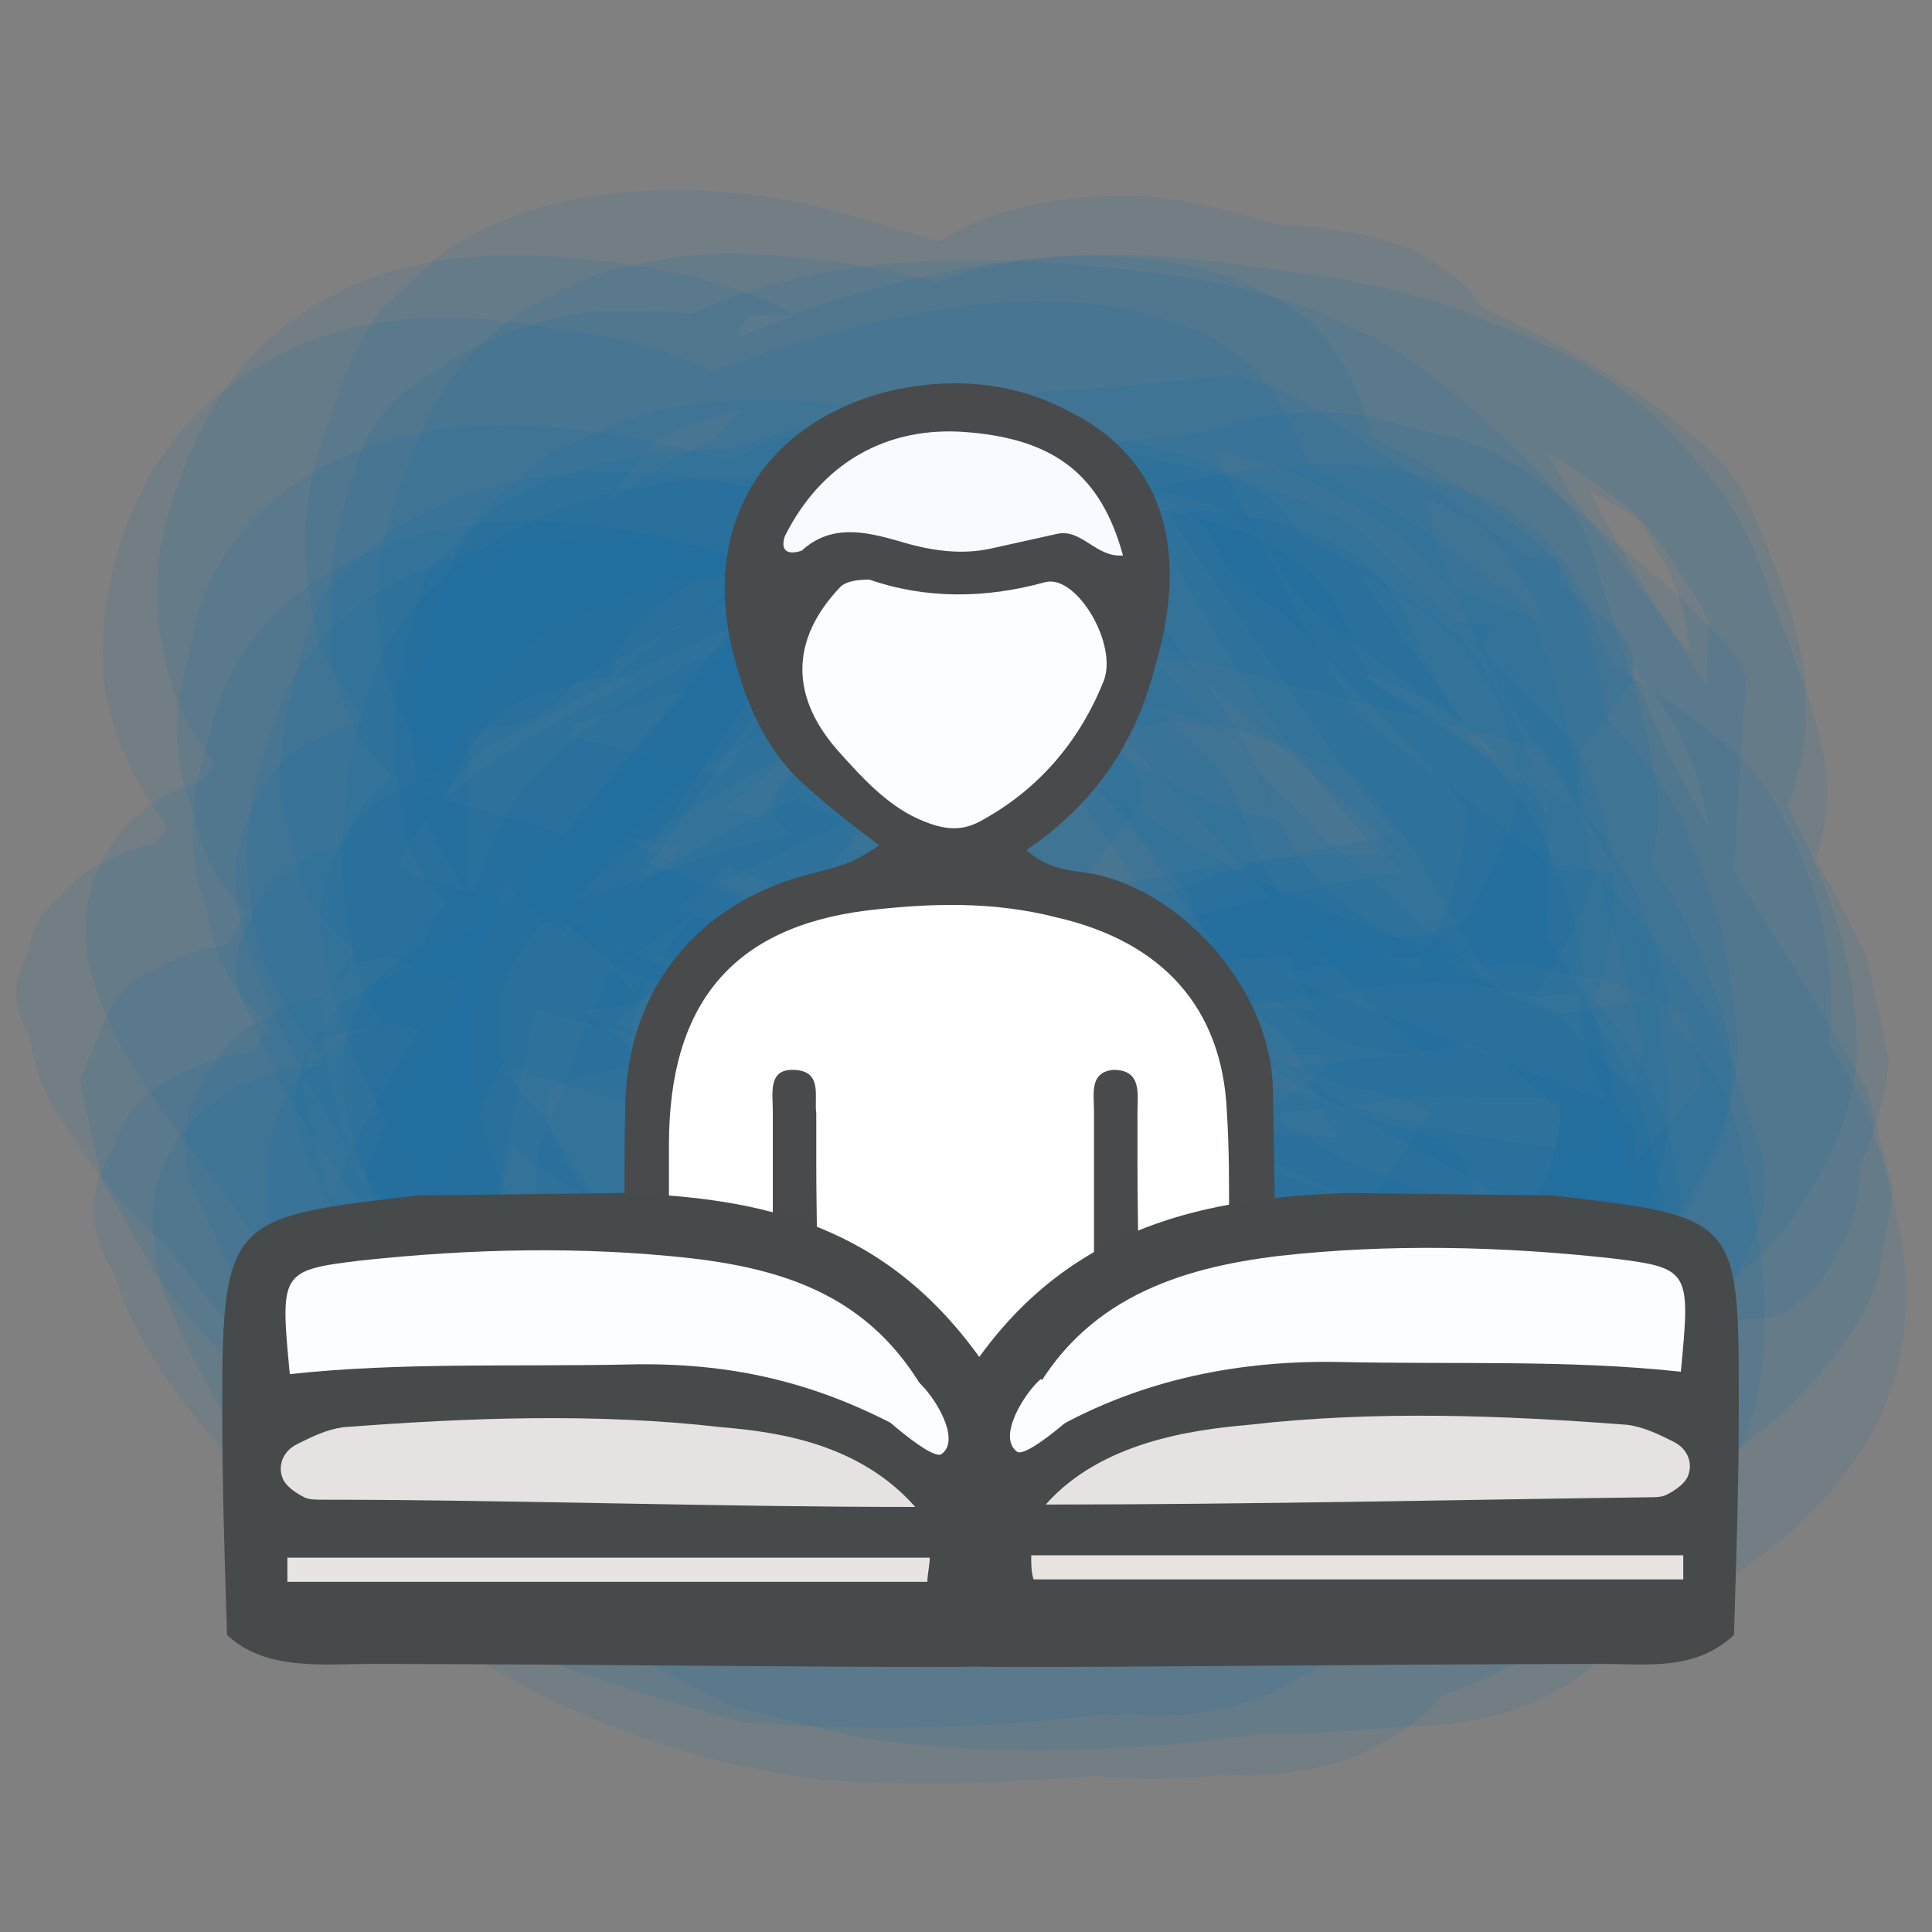 <svg xmlns="http://www.w3.org/2000/svg" xmlns:xlink="http://www.w3.org/1999/xlink" id="Layer_1" x="0px" y="0px" viewBox="0 0 80 80" style="enable-background:new 0 0 80 80;" xml:space="preserve">
<rect x="0" y="0" width="80" height="80" fill="#808080" stroke="none"/>
<style type="text/css">
	.st0{opacity:0.109;fill:#0068A6;}
	.st1{fill:#231F20;}
	.st2{fill:#484A4B;}
	.st3{fill:#FFFFFF;}
	.st4{fill:#FCFDFF;}
	.st5{fill:#F7FBFF;}
	.st6{fill:#474A4B;}
	.st7{fill:#E6E2E1;}
	.st8{fill:#E7E4E2;}
</style>
<g>
	<g>
		<g>
			<g>
				<path class="st0" d="M35.3,26.8c1.1-1.5,2.3-2.8,3.8-3.9c-0.4,0.3-0.8,0.5-1.2,0.8c1.5-0.6,3-1.2,4.5-1.8      c-2.3,0.3-4.5,0.7-6.8,1c2.1-0.2,4.3-0.3,6.4-0.5c-2.7,0-5.4,0.1-8.1,0.1c3.3,0.1,6.7,0.3,10,0.4c-2.7-0.3-5.3-0.5-8-0.8      c6.4,1.3,12.9,2.6,19.3,3.9c-2.2-0.8-4.4-1.5-6.6-2.3c3.2,1.2,6.5,2.5,9.7,3.7c-2.1-0.9-4.3-1.9-6.4-2.8      c2.2,1.2,4.4,2.3,6.7,3.5c-2.4-1.5-4.7-2.9-7.1-4.4c2.8,2,5.6,4,8.5,6c-2.9-2.4-5.8-4.8-8.7-7.2c3.5,3.7,7.1,7.4,10.6,11      c-2.4-3.1-4.7-6.1-7.1-9.2c2.5,3.7,5,7.4,7.5,11.1c-2-3.8-4-7.7-6-11.5c0.6,6.3,1.3,12.7,1.9,19c1.2-5.7,2.3-11.3,3.5-17      c-6.7-0.8-13.5-1.6-20.2-2.5c0.5,0.1,0.9,0.1,1.4,0.2c-7.3-2.2-15.7-5.7-23.3-3.2c-1.2,0.4-2.4,1-3.5,1.6      c-0.9,0.8-1.8,1.7-2.7,2.5c-0.6,1.3-1,2.6-1.3,4.1c-0.5,1.6-0.6,3.2-0.4,4.8c0.3,1.3,0.6,2.6,1,3.8c1.4,1.9,3.2,3.4,5.4,4.4      c1.9,1.2,4,2.1,6.1,2.8c1.8,0.3,3.7,0.6,5.5,0.9c2.6,0.1,5.3,0.1,7.9,0c2.3-0.1,4.6-0.1,7-0.1c1.7-0.1,3.3-0.1,5-0.2      c2.8,0,5.6,0.4,8.4,1c-0.5-0.1-0.9-0.3-1.4-0.4c3.1,0.9,5.9,2.5,8.3,4.7c-3.3-3.6-6.5-7.2-9.8-10.7c2.8,5.6,5.6,11.2,8.4,16.8      c-1-5.6-2-11.3-2.9-16.9c-4.8,2.9-9.7,5.9-14.5,8.8c4.7-0.8,9.3-1.7,14-2.5c-6.3,0.5-12.7,1-19,1.5c3.6,0.2,7.2,0.4,10.9,0.5      c-5.3-0.6-10.5-1.1-15.8-1.7c2.3,0.6,4.5,1.2,6.8,1.9c-8.4-2.6-16.4-5.1-25-6.8c-2.4-0.5-5-0.3-7.2,1.1      c-0.8,0.3-1.4,0.8-1.8,1.6c-1.6,2-1.8,4.1-0.5,6.4c0.6,1.3,1.2,2.6,1.8,3.9c1.2,3,3.4,5.1,6.5,6.3c2.1,1.1,4.3,1.8,6.7,2.1      c2.2,0.4,4.4,1,6.4,1.9c4,1.3,4.8,1.3,9.6,1.3c5.9,0.1,11.5-0.7,17.1-2.6c3.5-1.2,7.5-2.9,9.8-6.1c0.9-1.1,1.5-2.2,2-3.5      c0.7-1.7,0.8-3.3,0.2-5c-0.3-2-0.9-3.9-2-5.6c-1.6-2.4-3.3-4.7-5.1-7.1c-1.6-2.4-3-5-3.7-7.9c-0.4-1.9-0.8-3.7-2.4-5      c-1.7-1.4-4.8-2.2-6.9-2.4c-3.9-0.3-8.2,1-11.9,2.1c-4.6,1.5-9,3.3-13.3,5.4c-1,0.6-1.9,1.2-2.9,1.8c-2.2,1.5-3.6,3.6-4.1,6.3      c-0.5,2.6-1.1,5.1-1.7,7.7c0.1-0.3,0.3-0.6,0.4-0.8c-0.5,0.5-1.1,1.1-1.6,1.6c6.2-1,12.5-2,18.7-3.1c-0.1-0.1-0.2-0.2-0.3-0.2      c-5.6,1.1-11.3,2.1-16.9,3.2c3.2,0.4,6.4,0.7,9.5,1.1c0.3-1.4,0.7-2.8,1-4.2c-0.9,0.8-1.7,1.6-2.6,2.5c-1,0.9-1.6,1.7-0.7,2.9      c-0.1,2-0.1,3.9-0.2,5.9c0.1-0.3,0.1-0.7,0.2-1c-0.5,1.5-0.9,2.6-0.6,4.2c0.3,1.5,0.5,1.8,1.7,2.8c2.1,1.7,4.6,1.8,7,2.6      c3.4,1,6.3,3.2,9.8,3.9c1.9,0.4,3.9,0.5,5.8,0.6c2.1,0.1,4.2,0.3,6.3-0.1c1.6-0.3,3.6-1.1,4.8-2.3c0.8-1.4,1.3-2.9,1.5-4.5      c0.5-1.9,0.4-3.7-0.3-5.6c-0.3-0.8-0.9-1.1-1.8-1.1c-5.5-0.2-11-0.4-16.5-0.6c-1.1,0.3-1.9,0.9-2.6,1.9      c-1.3,1.5-2.6,3.1-3.7,4.7c-0.8,0.8-1.2,1.8-1.3,2.9c0.1,0.7,0.5,1,1.2,1c2.7-1.1,5.4-2.2,8.1-3.3c-1,0.2-2.1,0.5-3.1,0.7      C44.3,60,50.2,60.5,56,61c-1.6-1.7-3.1-3.5-4.7-5.2c-2.8-1.3-5.6-2.5-8.4-3.6c1.2,0.8,2.4,1.6,3.6,2.4c-1.2-1.3-2.6-2.4-4.2-3.2      c-2.8-0.5-5.5-1.2-8-2.4c0.4,0.4,0.7,0.7,1.1,1.1c-0.7-1.1-1.5-2.2-2.2-3.3c0.3,0.4,0.5,0.8,0.8,1.2c-0.7-1.3-1.4-2.6-2-3.8      c-0.3-0.2-0.5-0.3-0.8-0.5c-2.1,1-4.4,1.6-6.8,1.8c0.7,0.6,1.4,1.2,2,1.7c0-0.7,0-1.5-0.1-2.2c-0.4,0.5-0.8,1-1.2,1.6      c1.8-1.8,3.7-3.5,5.5-5.3c2.4-2.3,4.2-4.7,6.4-7.3c0.3-0.3,1-2.8-0.6-2.4c-4.7,1.3-9.3,2.6-14,3.7c-1.4,0.3-2.8,0.8-4.1,1.5      c-1.1,0.6-2.6,1.5-3.5,2.5c-0.6,0.6-1,1.4-1.2,2.2c-1,1.2-1.2,2.6-0.6,4.1c0.2,1.7,5.5,0.7,5.5,0.7c1.5-0.2,3.1-0.4,4.6-0.7      c2.6-0.4,5.2-0.9,7.7-1.6c0.8-0.3,1.7-0.7,2.2-1.4c0.4-0.6,0.4-1.3,0.7-1.9c-0.2,0.2-0.4,0.4-0.6,0.7c0.8-0.5,1.6-1,2.3-1.5      c-0.3,0.1-0.6,0.3-0.8,0.4c0.7-0.1,1.4-0.3,2.1-0.5c3.7-1.6,7.6-3,11.5-4c-0.3,0.1-0.6,0.1-0.9,0.2c1.9,0,2.8,0.3,4.4,1.3      c-0.3-0.4-0.6-0.8-0.9-1.2c0.4,0.6,0.8,1.1,1.2,1.7c-0.2-0.4-0.4-0.9-0.6-1.3c0.4,1.2,0.9,2.5,1.4,3.7c-0.1-0.5-0.2-0.9-0.3-1.4      c0.4,2.1,0.6,4.2,0.9,6.4c0.3,2.4,0.8,4.7,0.8,7.1c1.7-1.8,3.4-3.6,5.1-5.4c-2.2,1.7-4.3,3.5-6.5,5.2c0.4-0.2,0.8-0.5,1.2-0.7      c-0.6,0.3-1.2,0.7-1.8,1c0.4-0.2,0.9-0.3,1.3-0.5c-0.8,0.2-1.6,0.4-2.4,0.6c0.5-0.1,0.9-0.2,1.4-0.3c-3.6,0.2-7.1,1-10.7,1.2      c-2.7,0.1-5.3-0.2-7.9-1c-1.4-0.3-2.7-0.8-4-1.5c-5.3-2.4-11-3.9-17-4.3c3.7,2.1,7.4,4.2,11.1,6.3c2.7,0.1,5.4,0,8.1,0.2      c1.8,0.1,3.7,0.3,5.5,0.4c7.9,0.3,15.4-1.3,22.7-4.8C55.3,49.2,50.2,50,45,50.7c0.9,0.6,1.7,1.2,2.6,1.9      c-0.2-0.2-0.5-0.4-0.7-0.5c2.3,1.8,4.5,3.4,7.2,4.5c2.5,1,5.5,2,8.3,1.9c0.9-0.1,1.9-0.2,2.8-0.3c0.2-0.2,0.4-0.5,0.6-0.7      c1.5-1.6,1.6-1.8,2.3-4c0-1-0.3-2-0.9-2.9c-0.8-1.8-1.7-3.5-2.7-5.1c-0.7-1.2-1.5-2.4-2.2-3.7c-0.7-1.4-1.7-2.6-2.9-3.4      c-5.6-1.7-11.2-3.2-17-3.9c0.5,0.1,0.9,0.2,1.4,0.4c-2.7-0.9-5.5-1.7-8.3-2.3c0.4,0.2,0.8,0.4,1.3,0.6c-2.3-2-4.9-2.7-8-2      c0.3,0.9,0.5,1.7,0.8,2.6c2.2-0.9,4.1-1.4,6.5-1.2c2.1,0.2,4.2,0.3,6.3,0.3c3.6,0.9,7.2,1,10.9,0.4c-0.7-0.2-1.4-0.5-2.1-0.7      c1.3,3.6,2.5,7,4.8,10c0.2,0.2,0.4,0.5,0.6,0.7c1.1,1.7,2.5,2.4,4.2,1.8c1.4-0.2,3.4-0.3,4.3-1.6c0.4-0.9,0.8-1.9,1.2-2.8      c0.8-2.7,0.7-5.3-0.2-7.9c-0.6-2.4-4-5.2-5.5-6.7c-1-1-2-1.9-3.1-2.9c-1-1.2-2.2-2-3.7-2.5C48,18.6,42,17.8,36,18.5      c-2.4,0.3-4.6,1.2-6.6,2.6c-2.3,0.7-4.4,1.8-6.4,3.2c-1.4,1.2-2.6,2.6-3.7,4.1c-2,2.5,4.5,1.5,4.5,1.5c2.6-0.4,5.2-0.9,7.8-1.6      C32.9,28.2,34.2,27.7,35.3,26.8z"></path>
				<path class="st0" d="M37.4,20.5c0.8-1.2,1.7-2.2,2.8-3c0.9-0.9,2-1.6,3.2-2.1c-0.5,0.2-0.9,0.4-1.4,0.6c1.6-0.1,3.2-0.2,4.8-0.3      c-3.4-0.4-6.9-0.7-10.3-1.1c9.6,1.5,19,3.3,27.4,8.7c-2.3-1.9-4.6-3.8-6.8-5.6c2.1,2,4.3,4.1,6.4,6.1c-1.4-1.6-2.9-3.1-4.3-4.7      c1.8,2.2,3.7,4.5,5.5,6.7c-1.2-1.7-2.4-3.3-3.7-5c1.5,2.4,3,4.8,4.6,7.3c-1-1.8-2-3.6-3-5.4c0.7,1.6,1.4,3.3,2.1,4.9      c-0.5-1.6-1.1-3.2-1.6-4.8c0.6,2.4,1.2,4.8,1.8,7.1c-0.3-1.6-0.6-3.3-0.9-4.9c-0.8,4.2-1.5,8.3-2.3,12.5      c1.2-3.2,2.4-6.4,3.6-9.6c-1.1,1.4-2.1,2.8-3.2,4.3c1.3-1.3,2.7-2.6,4-3.9c-0.4,0-0.9,0.1-1.3,0.1c0.6,0.4,1.3,0.8,1.9,1.2      c-0.1-0.4-0.2-0.8-0.2-1.2c0,0.3,0,0.6-0.1,0.8c0.2-0.5,0.4-1,0.5-1.5c-0.2-0.8-0.7-1.2-1.5-1.3c-8.9-3.5-17.6-7.2-26.2-11.2      c-1.6-0.5-3.3-0.9-4.9-1.4c-1.3-0.3-2.7-0.5-4-0.6c-1.9-0.3-3.8-0.4-5.7-0.3c-2.5,0.3-4.9,1.2-6.9,2.7c-1.6,0.9-2.6,2.2-3,3.9      c-0.5,1.4-0.9,2.8-1,4.2c0,1.1,0,2.1,0,3.2c0.3,2.8,1.7,4.9,4,6.4c3.4,2.7,7.4,4.7,11.5,6c1.8,0.5,3.7,1,5.5,1.5      c3,0,5.9-0.2,8.9-0.4c2.7-0.1,5.4-0.4,8.1-0.7c2.9-0.2,5.8-0.1,8.6,0.6c-0.4-0.1-0.7-0.2-1.1-0.3c1.5,0.5,2.9,1,4.4,1.5      c-0.4-0.1-0.7-0.2-1.1-0.4c1.9,0.8,3.5,1.9,5,3.4c-1.1-1.4-2.1-2.7-3.2-4.1c0.8,1.3,1.7,2.6,2.5,3.8C65.9,42.7,65,41,64,39.2      c1.1,2.2,2.1,4.5,3.2,6.7c-0.9-2.5-1.8-5-2.7-7.5c0.4,3.5,0.9,7,1.3,10.6c-0.1-2.6-0.2-5.3-0.3-7.9c-0.3,1-0.5,2-0.8,3      c0.4-0.9,0.8-1.8,1.2-2.7c-0.5,0.5-1,0.9-1.5,1.4c0.3-0.2,0.6-0.4,0.8-0.6c-0.3,0.1-0.6,0.1-0.8,0.2c0.3,0.1,0.5,0.1,0.8,0.2      c-0.7-0.5-1.4-0.6-2.2-0.3c-0.7,0.2-1.4,0.3-2,0.5c0.4,0,0.8,0,1.1,0c-0.8,0-1.7-0.1-2.5-0.1c0.4,0.1,0.8,0.2,1.2,0.2      c-4.2-1-8.5-1.4-12.9-1.2c2,0.2,3.9,0.4,5.9,0.7c-9.1-1.5-18-3.7-26.7-6.3c-2.6-0.5-5.1-1-7.7-1.5c-2.4-0.3-4.8-0.2-7,1.1      c-0.9,0.5-1.5,1.1-1.9,2.1c-1,1.6-1,3.1,0,4.5c1.6,4.3,4.8,8.4,8.3,11.3c1.9,1.6,4.1,3.1,6.3,4.3c2.8,1.3,5.8,2.3,8.8,3.2      c4.7,0.2,9.5,0,14.2-0.6c5.1-0.8,10.7-2,15.2-4.7c2-1.2,3.9-2.3,5.4-4.2c0.9-1.1,1.7-2.2,2.2-3.5c1.1-2.4,1.1-4.9,0-7.3      c-1.5-4.8-5.1-8.2-8-12.2c-1.6-1.9-2.7-4-3.5-6.3c-0.2-1.4-0.5-2.7-1-4c-1.3-2-2.9-3-5.3-3.6c-4-1-7.9,0-11.7,1.1      c-3.5,1.1-6.9,2.3-10.3,3.6c-2.1,0.8-4.2,1.7-6.3,2.7c-1.8,1-4.2,2.9-5.3,4.6c-1.1,2.4-1.8,5-2.1,7.6c0,1.9-0.9,3.3-2.5,4.2      c5.2-1.4,10.4-2.8,15.5-4.2c0-0.1-0.1-0.2-0.1-0.3c-2.6,1.1-5.3,2.2-7.9,3.4c2.1-0.4,4.2-0.9,6.3-1.3c-4.1-0.3-8.2-0.6-12.2-0.8      c3.9,1.8,7.7,3.6,11.6,5.3c-0.5-0.9-1-1.9-1.5-2.8c0.5,1.3,1,2.7,1.5,4c0.1,0.9,0.5,1.4,1.3,1.7c0.8-0.2,1.3-0.7,1.4-1.6      c1-3.5,2-7,3-10.5c-1,2.8-2.1,5.6-3.1,8.5c2.9-3.9,5.7-7.8,8.6-11.7c1-1.3,0.5-2.7-1.2-2.2c-1,0.3-1.9,0.8-2.7,1.7      c-1.9,1.5-3.6,3.1-5.3,4.8c-1.7,1.6-3.5,3-5.5,4.2c-0.2,0.1-0.3,0.2-0.5,0.3c-0.4,1.1-0.5,2.2-0.3,3.4c-0.1,1.4-0.1,2.8-0.2,4.1      c-0.5,1-0.7,2-0.6,3.1c0.1,0.7,0.3,1.4,0.4,2.1c0.9,3,4.6,5.8,7.1,7.2c1.8,0.7,3.5,1.3,5.3,1.8c2.8,1.2,5.7,1.8,8.7,1.8      c3.6,0.2,7.2,0.4,10.8-0.3c1.3-0.3,2.7-0.8,3.7-1.6c1-0.5,1.6-1.4,1.8-2.7c1.1-2.5,1.3-5,0.6-7.7c-0.4-0.7-1-1-1.8-0.9      c-6,0-11.9-0.6-17.7-2c-1,0.2-1.8,0.7-2.5,1.5c-1.3,1.3-2.5,2.6-3.5,4c-0.8,0.7-1.2,1.6-1.2,2.6c0.1,0.7,0.5,1,1.2,1      c5.3-0.2,10.5-0.9,15.7-2.1c-1.2,0-2.4,0-3.6,0.1c1.1,1.3,2.2,2.5,3.3,3.8c-0.7-2-1.5-4.1-2.2-6.1c-3.6-0.1-7.2-0.3-10.8-0.8      c-2.4-1.3-4.8-2.7-7-4.3c0.2,0.3,0.4,0.6,0.6,1c-0.4-0.7-0.8-1.5-1.2-2.2c0.1,0.3,0.3,0.7,0.4,1c-0.3-0.9-0.7-1.8-1-2.6      c0.1,0.4,0.2,0.7,0.2,1.1c-0.2-1.5-0.4-3-0.6-4.5c0,0.4,0,0.7,0,1.1c0.1-0.5,0.2-1,0.3-1.6c0.2-0.8-0.4-2.1-1.4-1.8      c-1,0.3-2.1,0.6-3.1,0.9c0.6,0.3,1.3,0.7,1.9,1c-0.2-0.4-0.4-0.8-0.6-1.2c0,0.7,0,1.4,0.1,2.1c1.7-1.2,3.4-2.4,5-3.8      c2.1-1.6,3.9-3.4,5.5-5.4c1.1-0.8,1.8-1.8,2.2-3.1c0.1-0.8-0.3-1.1-1.1-1.2c-5.2,1.1-10.6,2-15.8,3.3c-2.2,0.5-3.9,1.4-5.7,2.7      C15.1,33,15,33,14.3,35c-0.2,0.6-0.4,1.2-0.6,1.8c-0.4,0.8-0.1,1.6,0.9,2.3c0.5,0.7,1.2,1,2.1,0.7c3.1-0.6,6-1.5,8.9-2.5      c1.4-0.5,2.8-1,4.1-1.7c0.6-0.5,1.1-1,1.6-1.5c-0.3,0.3-0.7,0.6-1,0.9c0.7-0.5,1.5-1.1,2.2-1.6c-0.4,0.2-0.8,0.4-1.2,0.7      c0.9-0.5,1.7-1,2.6-1.5c-0.4,0.1-0.9,0.3-1.3,0.4c1.5-0.6,3.1-1,4.8-1.1c-0.5,0-1-0.1-1.5-0.1c1.1,0.1,2.2,0.2,3.3,0.3      c2.5-0.6,5.1-1,7.7-1.2c2.8-0.3,2.7-0.4,4.6,1c-0.4-0.4-0.7-0.8-1.1-1.2c0.7,0.8,1.5,1.7,2.2,2.5c-0.3-0.5-0.6-0.9-0.9-1.4      c0.4,0.6,0.7,1.3,1.1,1.9c-0.2-0.5-0.4-1-0.6-1.5c0.2,1.3,0.6,2.5,1.1,3.6c-0.1-0.5-0.2-1.1-0.3-1.6c0.1,1,0.3,2,0.4,2.9      c-0.1-0.5-0.1-1-0.2-1.6c0.2,1.6,0.2,3.2,0.3,4.7c0.8,1.3,1.6,2.6,2.2,3.9c-0.1-0.3-0.2-0.5-0.3-0.8c0.3,1.4,0.8,2.7,1.4,3.9      c0.1-0.5,0.1-1,0.2-1.6c-0.2,0.4-0.6,0.6-1.1,0.5c-1.8,1-3.7,1.9-5.6,2.6c-6.7,2.3-13.8,1.9-20.8,1.5c0.3,0.2,0.6,0.4,0.9,0.6      c-0.9-0.8-1.8-1.6-2.6-2.4c0.3,0.2,0.5,0.5,0.8,0.7c-0.9-1-1.7-2-2.6-3c0.2,0.3,0.4,0.6,0.6,0.9c-0.2-0.5-0.5-0.9-0.7-1.4      c0.1,0.3,0.2,0.7,0.3,1c-0.1-0.7-0.2-1.5-0.3-2.2c-1.3,2.5-2.7,4.9-4,7.4c2.3-2.7,4.5-5.4,6.8-8.1c-0.3,0.2-0.5,0.3-0.8,0.5      c5-1.2,10.5-0.5,15.6-0.2c-3.3-0.9-6.6-1.9-9.9-2.8c4.5,1.9,9,3.6,13.6,5c-0.4-0.1-0.8-0.3-1.2-0.4c4.1,2.9,8.1,5.6,13.1,6.5      c1.1,0.3,2.3,0.4,3.4,0.4c2.8-1.9,5-4.4,6.7-7.6c1.3-1.6-0.6-3.7-1.4-5.1c-1.3-2.1-2.7-4.9-5-6c-3.9-1.8-7.8-3-12.2-3.2      c-2.8-0.2-5.6-0.2-8.4,0c-3.6,0.3-7.1-0.2-10.7-0.6c0.3,0.2,0.6,0.4,0.9,0.6c-2.2-1.7-4.1-3.1-5.4-5.6c0,0.6-0.1,1.3-0.1,1.9      c0.9-1,1.5-2.1,1.7-3.4c-0.4,0.6-0.9,1.1-1.3,1.7c0.6-0.4,1.2-0.8,1.8-1.2c-0.4,0.2-0.8,0.4-1.2,0.6c0.8-0.3,1.7-0.5,2.5-0.8      c-0.5,0.1-0.9,0.3-1.4,0.4c1-0.1,2-0.2,3-0.3c-0.5,0-1,0.1-1.5,0.1c1.8,0.2,3.6,0,5.3-0.5c1.2-0.1,2.4-0.1,3.7,0.1      c2,0.2,4,0.3,5.9,0.4c2.8,0.4,5.5,1,8.2,1.7c-2.9-1.5-5.9-2.9-8.8-4.4c0.9,0.6,1.7,1.2,2.6,1.7c1.5,1.4,3,2.9,4.4,4.3      c1.2,0.8,2,1.9,2.6,3.1c0.6,1,1.2,2,1.9,3c1,1.6,2.1,3,3.5,4.3c0.8,0.5,1.7,0.9,2.5,1.4c0.7,0.1,1.7-0.1,2.4-0.3      c0.7-0.1,1.8-0.4,2.3-0.8c0.8-0.6,1.3-2.2,1.5-3.1c0.3-1.1,0.2-2,0-3.1c-0.4-2.6-1.3-5.1-2.1-7.6c-0.5-1.7-0.7-2.7-1.9-4      c-1.7-1.9-3.7-3.7-5.7-5.2c-3.7-2.7-8.3-3.7-12.7-4.1c-5.1-0.5-10.3-0.6-15.2,1c-4.3,1.4-7.5,4.2-10.4,7.6      c-2,2.3,3.9,2.2,4.3,2.2c2.7,0,5.4-0.1,8.1-0.4C34.7,21.6,36.1,21.2,37.4,20.5z"></path>
				<path class="st0" d="M39,25.6c0.8-1.2,1.7-2.2,2.8-3c0.9-0.9,2-1.6,3.2-2.1c-0.5,0.3-1.1,0.5-1.6,0.8c0.8-0.2,1.5-0.4,2.3-0.5      c-4.6,0.5-9.1,0.9-13.7,1.4c6-0.1,12.1-0.2,18.1-0.3c-4.5-0.4-9-0.7-13.5-1.1c8.6,0.7,17,2.5,25.2,5.3c-2.5-1.3-5-2.5-7.5-3.8      c3.5,1.9,6.9,3.8,10.4,5.7c-3.7-2.5-7.4-5-11.1-7.4c3.2,2.4,6.4,4.8,9.6,7.2c-2.4-2.1-4.8-4.3-7.2-6.4c2.8,2.7,5.7,5.4,8.5,8.2      c-2.1-2.4-4.3-4.7-6.4-7.1c2.5,3,4.9,6.1,7.4,9.1c-1.9-2.6-3.7-5.2-5.6-7.9c2,3.3,4.1,6.6,6.1,9.8c-1.9-3.8-3.7-7.5-5.6-11.3      c2,6.2,4,12.4,6,18.6c-0.6-5.9-1.3-11.8-1.9-17.7c-6.3-0.2-12.7-0.3-19-0.5c0.5,0,0.9,0.1,1.4,0.1c-6.7-2.3-14-5.2-21.1-3.7      c-1.9,0.4-3.7,1-5.4,2.1c-0.9,0.8-1.8,1.6-2.6,2.4c-0.5,1.2-0.9,2.5-1.1,3.9c-0.5,2.2-0.5,4.1,0,6.3c0.2,2.1,1.3,3.7,3.4,4.8      c1.2,0.8,2.4,1.6,3.6,2.4c1.3,0.7,2.5,1.3,3.8,2c1.9,0.4,3.7,0.8,5.6,1.1c5.3,0.8,11.1,0.1,16.4-0.2c-0.3,0-0.6,0-0.9,0.1      c3.2-0.3,6.4-0.3,9.6,0c2.5,0.2,4.8,0.9,7,2.1c-0.5-0.2-1-0.5-1.5-0.7c1.9,0.8,3.5,2,4.9,3.5c-1.7-2.1-3.5-4.1-5.2-6.2      c1.9,2.5,3.9,5,5.8,7.5c-2.8-4.5-5.6-9-8.4-13.5c2.7,5.5,5.4,11.1,8.1,16.6c-1.6-5-3.3-9.9-4.9-14.9c0.9,4.4,1.7,8.8,2.6,13.2      c-0.3-4.9-0.6-9.7-0.9-14.6c-5.5,3.8-11.1,7.6-16.6,11.4c4.8-0.8,9.6-1.5,14.5-2.3c-6.1,0.1-12.3,0.3-18.4,0.4      c3.4,0.2,6.9,0.5,10.3,0.7c-5.1-0.7-10.3-1.4-15.4-2.1c2.2,0.5,4.3,1.1,6.5,1.6c-5.6-1.7-11.1-3.4-16.7-5      c-2.4-0.5-4.8-1-7.2-1.5c-2.7-0.5-5.4-0.7-7.8,1c-0.7,0.3-1.2,0.9-1.6,1.6c-1.4,1.9-1.4,3.9-0.2,6c0.5,1.2,1.1,2.4,1.6,3.5      c1.1,2.9,3,4.9,5.9,6.2c2,1.1,4.1,2,6.3,2.6c2.2,0.7,4.3,1.4,6.5,2.2c4.5,1.4,5.4,1.4,10.8,1.2c4.3-0.1,8.3-0.7,12.5-1.7      c4.6-1.1,10.7-3.3,13.6-7.2c0.9-1.1,1.6-2.4,2.1-3.7c0.9-1.8,0.9-3.6,0.1-5.3c-0.5-2.1-1.3-4.1-2.6-5.8      c-1.9-2.4-3.9-4.8-5.9-7.1c-0.6-0.8-1.1-1.6-1.7-2.4c-0.8-1.7-1.3-3.5-1.6-5.4c-0.4-1.8-1.1-3.2-2.7-4.3c-2.7-1.8-7-1.6-10-1.1      c-4.9,0.8-9.5,2.4-14.1,4.1c-3.3,1.2-6.4,2.3-9.2,4.5c-2.2,1.5-3.5,3.5-3.9,6.1c-0.5,2.5-1.1,4.9-1.8,7.3      c0.1-0.3,0.2-0.6,0.3-0.9c-0.2,0.5-0.4,1-0.7,1.4c2.7-1,5.4-1.9,8-2.9c-1.6,0.4-3.2,0.8-4.8,1.2c4.3-0.7,8.5-1.4,12.8-2.1      c-0.1,0-0.2-0.1-0.2-0.1c-5.7,1.2-11.3,2.4-17,3.6c4.5,1.5,9.1,2.9,13.6,4.4c-0.9-2-1.7-4.1-2.6-6.1c0.7,2.5,1.4,4.9,2.1,7.4      c0.1,0.3,1.3,3,2.1,1.3c2.9-5.4,5.7-10.9,8.6-16.3c-4,3.5-8,7.1-12,10.6c-0.1,0.4-0.1,0.8-0.2,1.3c1.6-2.3,3.2-4.6,4.8-7      c-1.9,2-3.8,4.1-5.7,6c-0.9,1-1.1,2.9-1.4,4.1c-0.2,0.8-0.7,2.5,0.1,3.2c1.5,1.4,3,2.8,4.5,4.2c-1.2-1.4-2.4-2.7-3.6-4.1      c7.7,12.1,3.7,13,13,12.5c1.6-0.1,3.3-0.3,4.9-0.4c2.7,0.5,5.4,0.6,8,0.4c2.3,0,6.2-0.2,7.8-2.3c0.5-1,1-2,1.5-3      c1-2.6,1.1-5.3,0.3-8c-0.2-1.7-4.4-1.6-5-1.7c-3.9-0.2-7.9-0.4-11.8,0.1c-1.2,0.2-2.5,0.3-3.7,0.5c-1.3,0.2-2.3,0.9-3.2,1.8      c-1.8,1.5-3.5,3-5.2,4.7c-1.1,0.8-1.8,1.8-2.1,3c0,0.7,0.3,1.1,1.1,1.2c5.4-2.3,10.9-4.6,16.3-6.9c-3.4,0.9-6.8,1.8-10.2,2.8      c7.1,1.9,14.2,3.8,21.3,5.6c-3.7-4.6-7.4-9.2-11-13.8c-1.6-1.1-3.2-2.1-4.8-3.1c-0.6-0.6-1.1-0.6-1.6,0.1      c-3.3,5.4-6.7,10.8-10,16.1c3.4-2.5,6.8-5,10.1-7.4c-4.2,2.2-8.3,4.4-12.5,6.7c3.9-1.6,7.7-3.1,11.6-4.7      c-4.4,1.1-8.8,2.2-13.2,3.4c4.7-0.5,9.4-1,14.1-1.5c-4.5-2.7-9.1-5.4-13.6-8.1c1.6,1.7,3.2,3.3,4.7,5c-1.3-3.3-2.5-6.5-3.8-9.8      c-0.6,2.2-1.1,4.3-1.7,6.5c3.6-6.4,7.7-12.4,12.2-18.2c0.4-0.5,1-2.9-0.7-2.5c-3.5,0.9-7,2.2-10.5,2.7c-1.8,0.3-3.6,0.5-5.4,1      c-0.9,0.3-1.9,0.6-2.8,0.9c-1.1,0.7-2.2,1.5-3.3,2.2c-0.7,0.7-1,1.5-1.1,2.5c-0.8,1.3-0.8,2.5,0,3.8c0.5,0.8,1.2,1.1,2.2,0.9      c1.7-0.2,3.4-0.4,5-0.8c2.1-0.4,4.2-0.9,6.2-1.5c1.6-0.2,2.9-0.8,4.1-1.8c0.6-0.3,1.1-0.8,1.4-1.4c0.5-0.6,1.1-1,1.9-1.1      c0.9-0.4,1.8-0.5,2.8-0.3c3.6-1.1,7.4-1.9,11.1-2.4c-0.5-0.2-0.9-0.4-1.4-0.6c0.8,0.4,1.6,0.8,2.4,1.2c-0.4-0.3-0.8-0.6-1.2-0.9      c0.8,0.6,1.6,1.2,2.4,1.8c-0.4-0.4-0.7-0.7-1.1-1.1c0.8,0.9,1.5,1.7,2.3,2.6c-0.3-0.4-0.6-0.9-0.9-1.3c0.3,0.7,0.6,1.4,0.9,2.2      c-0.4-1.5-0.7-3.1-1.1-4.6c0.3,2.4,0.6,4.9,1.2,7.3c-0.1-0.5-0.2-1.1-0.3-1.6c0,2.5-0.7,5-1,7.5c1.2-2.5,2.4-5,3.6-7.6      c-1.7,3-3.5,5.9-5.2,8.9c1.8-0.6,3.6-1.2,5.4-1.8c-2.8,0.2-5.6,0.2-8.3,0.7c-2.5,0.5-4.9,0.8-7.5,0.7c-2.6-0.1-5.2-0.3-7.7-0.9      c-5.8-1.4-10.6-2-17.2-3.1c3.6,1.8,7.1,3.5,10.7,5.3c2.9,0.1,5.7,0.1,8.6,0.4c5.1,0.4,10.2,0.6,15.3,1.1      c-3.4-1-6.8-1.9-10.2-2.9c4.3,1.5,8.6,3,12.9,4.5c-0.3-0.1-0.5-0.3-0.8-0.4c1.9,1.3,3.9,2.2,6.1,2.7c1.5,0.5,3.1,0.8,4.7,0.9      c1.4,0.3,2.9,0.3,4.3,0.1c1.4-1.2,2.4-2.6,2.9-4.4c0-1.1-0.2-2.2-0.8-3.2c-0.7-2-1.5-3.9-2.5-5.7c-0.7-1.4-1.4-2.8-2.1-4.1      c-0.6-1.6-1.5-2.9-2.8-4c-2.5-1.1-5.1-2.1-7.7-2.9c-1.7-0.3-3.4-0.7-5.1-1.2c-1.6-0.5-3.2-0.9-4.9-1c-1-0.3-2-0.5-3-0.8      c-1.7-0.2-3.5-0.5-5.2-0.9c-1-0.3-2.1-0.6-3.1-1c-2.1,0.4-4.1,1.1-6.1,2c-0.9,1.5-1.8,3-2.6,4.6c2.8-1.1,5.5-2.3,8.3-3.4      c-0.5,0-1,0-1.5,0c1.6,0.2,3.2,0.1,4.8-0.4c1.2-0.1,2.4-0.1,3.6,0.1c2.1,0.2,4.2,0.4,6.3,0.5c3.6,1,7.3,1.2,11.1,0.8      c-0.5,0-0.9-0.1-1.4-0.1c2.5,0.6,4.9,0.8,7.4,0.5c1.2-1,2.2-2.3,3-3.7c0.2-1-0.2-1.8-1.1-2.4c-1.5-1.3-3-2.5-4.7-3.7      c-2-1.5-4-2.9-6.1-4.2c-1.4-1.1-2.9-1.9-4.7-2.3c-7,1-18.4,0.5-25.4,5.5c-2.8,2-4.9,4.2-7,6.9c-2.2,2.8,5.8,1.4,5.6,1.4      c3.4-0.5,6.7-1.1,10-1.9C35.8,27.2,37.5,26.6,39,25.6z"></path>
				<path class="st0" d="M44.7,30.7c0.8-1,1.6-2,2.4-3c-0.2,0.3-0.5,0.6-0.7,0.8c1.2-1.3,2.5-2.2,4.1-2.8c-1.5,0.6-3,1.2-4.5,1.8      c1.6-0.5,3.2-1,4.8-1.5c-2.6,0.5-5.1,1-7.7,1.5c3.9-0.1,7.8-0.3,11.7-0.4c-2.6-0.1-5.3-0.3-7.9-0.4c6.4,1.6,12.7,3.2,19.1,4.8      c-1.8-0.9-3.7-1.9-5.5-2.8c2.7,1.6,5.5,3.1,8.2,4.7c-1.7-1.1-3.4-2.3-5.2-3.4c2.1,1.7,4.3,3.5,6.4,5.2c-1.5-1.3-3-2.7-4.5-4      c1.8,2,3.7,4,5.5,6c-1.3-1.5-2.6-3-3.9-4.5c0.9,1.4,1.9,2.8,2.8,4.2c-0.8-1.5-1.6-3-2.4-4.5c1,2.3,2.1,4.6,3.1,6.9      c-0.5-1.5-1-3-1.5-4.6c0.6,2.3,1.2,4.6,1.7,7c-0.2-1.5-0.4-3-0.6-4.6c0.1,2.3,0.2,4.6,0.3,6.9c0.1-1.5,0.2-3,0.3-4.5      c-0.5,1.1-1.1,2.1-1.6,3.2c0.6-0.6,1.2-1.2,1.8-1.8c-2.1,0.4-4.3,0.7-6.4,1.1c-0.8-0.3-1.6-0.6-2.3-0.9      c-2.5-2.1-4.9-4.3-7.4-6.4c-1.7-1.8-3.5-3.6-5.2-5.4c-1.3-1.4-2.6-2.7-3.9-4.1c-1.4-1.1-2.8-2.3-4.2-3.4      c-0.2-0.1-0.4-0.2-0.7-0.4c-1.8-0.4-3.7-0.8-5.5-1.2c-4-0.6-8.4-0.6-12.2,0.9c-2.3,0.9-4.6,2.4-6.2,4.3      c-1.3,1.6-1.8,3.6-2.3,5.5C14,34.2,14,37.6,15,40.8c0.8,2.4,3.1,4.3,5,5.8c1.9,1.5,4.1,3,6.3,4c1.2,0.7,2.5,1,3.9,1      c2.4,0.7,4.8,1.1,7.2,1.1c2.3,0.3,4.5,0.3,6.8,0c2.1-0.1,4.1-0.3,6.2-0.6c1.9-0.2,3.8-0.4,5.7-0.7c2.5-0.4,4.9-0.6,7.4-0.5      c-0.3,0-0.7,0-1,0c1.8,0,3.6,0.3,5.2,1c2.4,0.6,4.4,2,6.1,3.9c-1.6-2.1-3.3-4.1-4.9-6.2c1.4,2.1,2.8,4.1,4.2,6.2      c-0.9-1.6-1.9-3.3-2.8-4.9c1,2.2,2.1,4.4,3.1,6.5c-0.8-2.3-1.7-4.7-2.5-7c0.2,3.3,0.4,6.7,0.6,10c0.3-2.6,0.6-5.3,0.9-7.9      c-1.3,1.9-2.4,3.8-4.3,5c-2.9,0.3-5.8,0.7-8.7,1c-3.4-0.9-6.5-2.3-9.5-4.2c-2.6-1.2-5.1-2.6-7.5-4.3c-1-0.8-2-1.5-3.2-2      c-1.8-0.9-3.7-1.7-5.5-2.5c-4.2-1.8-8.9-3.8-13.6-3.9c-2.6,0-5.7,0.8-7.5,2.8c-1.3,1.5-1.6,3.2-1.5,5c0.1,3.3,1.4,6.5,3,9.3      c1.3,2,2.9,3.7,4.9,5.1c1.8,1.3,3.6,2.6,5.5,3.9c2,1,3.9,2,5.9,3c1.7,0.4,3.4,0.8,5,1.2c4,0.7,8.2,0.7,12.3,0.4      c5.3-0.4,10.6-1.5,15.7-3.2c5.4-1.8,10.9-4.5,13.9-9.4c1.7-2.9,2-6.2,1.2-9.5c-0.3-1.5-0.8-3.1-1.3-4.5c-1-1.8-2.1-3.5-3.1-5.3      c-0.9-1.4-1.7-2.9-2.6-4.3c-0.8-1.6-1.6-3.2-2.4-4.7c-0.8-1.3-1.6-2.7-2.4-4c-0.7-1.4-1-2.9-1.9-4.1c-1.7-2.3-4.2-3.2-6.9-3.8      c-4-0.8-8.2,0.2-12.1,1.2c-4.1,1-8.1,2.6-11.9,4.3c-4.3,1.9-9.5,4.1-12.5,8c-0.6,0.9-1.1,1.9-1.4,3c-0.8,1.5-1.3,3.1-1.5,4.8      c-0.4,1.5-0.7,3-1,4.4c-0.1,1.5-0.6,2.8-1.7,3.9c1.2,0.1,2.3,0.2,3.5,0.4c-0.3-0.2-0.6-0.5-0.8-0.7c0.2,0.4,0.4,0.8,0.6,1.2      c4.5-7.4,10.7-12,18.7-13.9c1.9-0.2,3.8-0.4,5.7-0.6c-0.5-0.8-0.9-1.5-1.4-2.3c-0.7,2.7-2,5-4,7c-1.2,1.3-2.3,2.7-3.3,4.1      c-2.3,3.1-4.3,6.5-5.7,10.1c-0.8,1.9-1.7,3.7-2.6,5.6c-0.5,2.4,0.5,4,2.3,5.5c0.8,0.5,1.7,1,2.5,1.4c3.3,1.1,6.6,2.2,9.9,3.1      c4.1,1.3,8.4,1.9,12.7,1.8c2-0.1,4.1-0.3,6.1-0.4c2.2-0.3,4.5-1,6.2-2.7c0.6-1,1.2-2.1,1.7-3.1c0.8-1.6,0.9-3.2,0.3-4.7      c-0.1-1.6-0.7-2.9-1.6-4c-4.7-1.5-9.4-3.1-14-4.9c-0.9-0.5-3.7,1.3-2.2,2.4c2.8,2.3,5.6,4.6,8.4,6.9c-0.2-0.5-0.4-1-0.5-1.5      c-0.2,0.6-0.3,1.2-0.5,1.8c0.3-0.1,0.7-0.2,1-0.3c-1.3,0-2.4,0.4-3.4,1.1c0.6,0,1.2-0.1,1.8-0.1c-2.1-0.8-4.3-0.7-6.5,0.2      c-2.7,0.4-5.4,0.2-8-0.7c-2.9-0.7-5.8-1.5-8.6-2.5c-1.2-0.1-2.4,0-3.6,0.4c0.5,0.2,1,0.4,1.5,0.5c-0.6-0.5-1.1-1-1.7-1.5      c0.2,0.4,0.3,0.9,0.5,1.3c-0.1-1.5,0.5-2.9,1.6-4.1c1.5-3.6,3.5-6.9,5.7-10.1c2.8-4.3,6-8.4,9.1-12.5c0.5-0.7-0.6-2.3-1.4-2.3      c-4.2,0.3-8.6,0.5-12.6,2c-2.7,1.1-5.2,2.5-7.5,4.2c-2.3,1.4-4.4,3.1-6.3,5c-1.4,1.4-2.9,2.9-3.8,4.7c-0.3,0.9-0.6,1.7-0.8,2.6      c0,0.9,0.3,1.6,0.9,2.3c0.3,0.6,3,0.9,3.5,0.4c0.5-0.4,0.9-0.9,1.2-1.5c0.6-2.2,1.1-4.5,1.5-6.7c0.8-7.2,5.2-12.3,13.2-15.2      c2.9-1.6,6-2.7,9.2-3.4c2.3-0.6,4.7-1.1,7.2-1.3c5.8-0.8,9.6,0.8,11.5,4.9c1,2.2,2.2,4.3,3.5,6.4c2.4,5.8,3.7,12,4,18.4      c0.1-0.3,0.2-0.6,0.3-0.9c-0.8,1.3-1.5,2.6-2.3,3.8c0.2-0.3,0.5-0.5,0.7-0.8c-0.6,0.6-1.2,1.3-1.8,1.9c0.3-0.2,0.6-0.4,0.9-0.6      c-0.8,0.5-1.6,1-2.4,1.5c0.3-0.2,0.6-0.3,1-0.5c-3.5,1.3-7,3-10.6,4c-5.1,1.4-10.3,2.4-15.6,2.8c-2,0.3-4.1,0.3-6.2,0.2      c-2.9-0.1-5.5-1.1-7.9-2.9c-1.5-1-3.1-2.1-4.6-3.1c-1.4-1.3-2.7-2.6-4.1-3.8c1.1-3.3,2.1-6.5,3.2-9.8c5.3,0.3,10.1,2,14.5,5      c4.4,2,8.7,4.4,12.9,7c2.6,1.4,5.1,2.8,7.7,4.2c1.5,0.6,2.9,1.2,4.4,1.9c1.9,0.5,4.7,0.5,6.7,0.5c1.2-0.1,2.5-0.1,3.7-0.2      c2.5-2,4.2-4.6,5.2-7.9c1.1-1.8-0.5-3.4-1.6-4.9c-1.4-2-2.8-4.5-5.1-5.4c-4.1-1.7-8.3-2.4-12.7-2c-4.2,0.3-8.3,1.5-12.4,2.1      c-3.6,0.7-7.2,0.8-10.8,0.3c-4.8-0.3-9.2-1.8-13.2-4.6c0.4,0.3,0.8,0.7,1.2,1c-0.9-1.2-1.8-2.4-2.7-3.6c0.2,0.5,0.4,1,0.6,1.5      c0-3.3-0.1-6.6-0.1-9.9c1-3,2.9-4.8,5.8-5.4c1.3-0.8,2.6-1.2,4.1-1.2c1.4-0.3,2.7-0.3,4.1-0.1c3.9-0.1,7.4,1.2,10.5,3.9      c1.3,1.3,2.6,2.7,3.8,4c3,3.2,5.8,6.5,8.9,9.6c2.1,2.1,4.4,3.9,6.7,5.7c1.2,1,3.1,2.4,4.6,2.7c1.4,0.3,4,0.4,5.3-0.4      c1.6-1.1,2.2-4.1,2.5-5.9c0.4-2.7-0.1-5.5-1.1-8c-0.7-1.6-1.4-3.1-2.7-4.3c-1.8-1.6-3.9-3-6-4.1c-5.1-2.8-10.7-3.2-16.3-3.4      c3.4,0.5,6.7,1.1,10.1,1.6c-1.4-0.9-2.8-2-4.4-2.4c-2.5-0.7-5-0.2-7.5,0.4c-2.5,0.6-4.6,1.2-6.8,2.6c-2.6,1.7-4.3,3.8-6.1,6.2      c-0.2,0.6,0,1.1,0.5,1.5c0.7,0.3,1.3,0.3,2,0c1.2-0.2,2.4-0.6,3.5-1.1C42,32.1,43.4,31.5,44.7,30.7z"></path>
				<path class="st0" d="M44.5,25.6c1-1.5,2.3-2.8,3.8-3.9c-0.4,0.3-0.9,0.6-1.3,0.8c1.5-0.5,3-1.1,4.5-1.6c-3.8,0.5-7.6,1-11.3,1.4      c3.6-0.3,7.2-0.5,10.8-0.8c-2.8,0-5.6,0.1-8.4,0.1c3.5,0.2,6.9,0.3,10.4,0.5c-2.7-0.3-5.5-0.6-8.2-0.9      c7.5,1.9,15.1,3.8,22.6,5.7c-1.9-1.1-3.9-2.2-5.8-3.3c2.9,1.8,5.7,3.5,8.6,5.3c-2.8-2.1-5.5-4.3-8.3-6.4c2.5,2.2,5,4.5,7.5,6.7      c-1.7-1.8-3.4-3.6-5.1-5.4c2.1,2.5,4.2,4.9,6.4,7.4c-1.4-1.9-2.8-3.9-4.3-5.8c1.7,2.7,3.4,5.3,5.1,8c-1.1-2.1-2.2-4.2-3.4-6.3      c1.3,2.9,2.5,5.8,3.8,8.7c-0.8-2.1-1.5-4.2-2.3-6.3c0.7,2.9,1.5,5.8,2.2,8.8c-0.4-2.8-0.9-5.6-1.3-8.5c0.2,3.6,0.5,7.3,0.7,10.9      c0.1-2.8,0.2-5.5,0.2-8.3c-1.1,2.9-2.2,5.7-3.3,8.6c1.1-2.2,2.2-4.4,3.2-6.6c-0.5,0.4-1,0.8-1.5,1.2c0.3-0.1,0.6-0.1,0.9-0.2      c-1.5-0.3-2.9-0.6-4.4-0.9c-5.1-3.4-10.3-6.8-15.4-10.2c-0.9-0.7-1.8-1.4-2.8-2.1c-1.4-0.9-2.8-2-4.2-2.8c-1.8-1-4-1.6-6-2.1      c-3.8-0.9-8.3-1.2-12.1,0.1c-1,0.5-2,0.9-3.1,1.4c-0.9,0.8-1.8,1.5-2.7,2.3c-1.2,1.5-2.1,4.2-2.5,5.9c-0.5,2.4-0.6,4.9,0.3,7.2      c0.5,1.3,1.5,2.8,2.4,3.8c1.4,1.8,3.3,3.2,5.2,4.6c2.6,1.9,2.5,1.6,5.8,2.6c2.1,0.7,4.2,1.2,6.4,1.3c2.2,0.5,4.3,0.6,6.5,0.3      c3.9-0.2,7.8-0.6,11.7-1c1.7-0.3,3.3-0.4,5-0.3c2.1-0.2,4.1,0,6.1,0.6c-0.4-0.1-0.8-0.3-1.2-0.4c1.5,0.5,2.9,1.1,4.4,1.6      c-0.4-0.2-0.8-0.3-1.2-0.5c1.8,0.8,3.4,2,4.8,3.4c-1.2-1.6-2.3-3.2-3.5-4.8c0.9,1.5,1.8,3,2.8,4.4c-1-2-2-4-3-6      c1.1,2.6,2.3,5.1,3.4,7.7c-0.7-2.1-1.4-4.1-2.1-6.2c0.6,2.6,1.2,5.2,1.9,7.8c-0.4-2.8-0.8-5.6-1.3-8.4c-0.6,2.7-1.2,5.4-1.8,8.1      c0.4-1.4,0.9-2.7,1.3-4.1c-0.6,1-1.4,1.7-2.3,2.3c-0.9,0.8-2.1,1.1-3.5,0.9c-5.5,1.1-10.8-0.1-15.9-3.6      c-1.7-0.9-3.4-1.8-5.1-2.7c-2.4-1-4.8-2-7.2-3c-1.9-0.8-3.8-1.5-5.7-2.2c-2-0.6-4.1-1.1-6.1-1.6c-3.3-0.7-7.7-1-10.1,1.9      c-2.8,3.4-0.5,8.1,1.2,11.3c1.2,2.2,2.6,4,4.5,5.8c1.5,1.3,3,2.5,4.5,3.8c2.2,1.9,4.6,3.2,7.4,3.8c1.6,0.6,3.2,1,4.8,1.2      c3.2,0.8,6.4,0.9,9.7,0.3c5.3-0.5,10.5-1.3,15.5-2.9c4.5-1.4,9.4-3.5,12.4-7.3c1-1.1,1.8-2.4,2.3-3.9c0.2-1.2,0.4-2.4,0.6-3.5      c-0.4-1.4-0.7-2.8-1.1-4.2c-1.6-2.8-3.3-5.6-5.1-8.3c0.2,0.2,0.3,0.5,0.5,0.7c-1.9-3.1-3.7-6.1-5-9.5c-0.6-1.4-0.9-2.8-1.4-4.2      c-0.5-1.4-1.3-2.7-2.5-3.6c-1-0.4-2-0.9-2.9-1.3c-1.9-0.6-3.8-0.8-5.8-0.7C52,18.1,49,18.4,46,18.8c-3.2,0.2-6.3,1.2-9.1,2.9      c-2.2,1-4.4,2-6.6,3c-2.1,1.1-4.1,2.4-5.7,4.2c-1.2,1.9-2.2,4-2.8,6.1c-0.8,2.7-1.9,5.2-3.3,7.7c2.4-0.6,4.8-1.1,7.3-1.7      c-0.1-0.2-0.3-0.4-0.4-0.6c0.1,0.5,0.1,1,0.2,1.5c1.3-0.9,2.7-1.3,4.1-1.1c0.5,0.1,0.9,0,1.2-0.4c0.7-0.5,1.4-1,2-1.6      c1.9-1.2,3.9-2.4,5.9-3.4c-1.2,0.2-2.5,0.3-3.7,0.5c0.4,1,0.7,2.1,1.1,3.1c0.6-0.8,1.2-1.6,1.7-2.4c-1.6,1-2.7,1.5-3.7,3      c-2.7,4.2-2.7,8.7-4.7,13.1c-0.7,1.6-1.5,3.9-0.4,5.5c1,1.5,1.8,2.2,3.5,3.1c2.8,1.5,5.9,2.3,9,3.1c4.5,1.2,8.4,1.9,13.1,1.8      c2.9-0.1,6,0,8.7-1c2.3-0.7,3.7-2.2,4.4-4.5c1.1-2.8,1-5.7-0.3-8.5c-0.3-0.7-0.9-1-1.7-1c-5.2-0.3-10.4-0.6-15.6-0.9      c-1.8-0.2-2.1,1.9-2.4,3.2c-0.2,0.8-0.9,4,0.9,3.9c5.1,2.1,10.3,4.2,15.4,6.3c-2.8-3.3-5.7-6.6-8.5-9.9c-1.9,0.7-3.9,1-6,0.9      c0.3,0,0.6,0,0.9,0c-2,0-3.9,0-5.9,0c0.3,0,0.6,0,0.8,0C42.1,53.9,39,53,36,51.9c-0.7-0.3-1.3-0.3-2,0.2      c0.5,0.5,1.1,1.1,1.6,1.6c0.2-1.1,0.5-2.3,0.7-3.4c0.2-1,0.3-2,0.3-3c0-1.7,0.3-3.3,0.9-4.9c0.7-1.8,1-3.7,0.9-5.6      c-0.6,0.8-1.2,1.6-1.7,2.4c5.3-3.7,4-2.7,8.5-8.3c1.2-1.4,0.2-2.6-1.5-2.2c-1.8,0.4-3.7,0.8-5.5,1.2c-2,0.4-3.9,1-5.7,1.8      c-3.3,1.1-6.5,2-9.4,4c-1.5,1-3,2.2-4.1,3.7c-0.5,0.8-0.9,1.6-1.4,2.4c-0.3,0.9-0.2,1.7,0.4,2.5c0.3,1.2,1.7,1,2.7,0.9      c0.6-0.2,1.3-0.3,1.9-0.5c1.1-0.3,2.2-0.7,3.1-1.3c1.7-2,2.4-4.8,3.6-7.1c0.4-1,1-2,1.8-2.8c0.7-1.3,1.7-2,3.2-2.3      c5-2.2,10.2-3.7,15.4-5.2c-0.3,0-0.6,0-0.9,0c1.4,0.3,2.9,0.5,4.3,0.8c-0.3-0.1-0.6-0.2-0.9-0.2c2.8,0.6,5.5,1.6,8.1,3      c-0.3-0.2-0.6-0.4-0.9-0.7c0.9,0.8,1.7,1.6,2.6,2.4c-0.3-0.3-0.5-0.6-0.8-0.9c0.7,1,1.5,2,2.2,3c-0.2-0.3-0.4-0.7-0.6-1      c2.4,4.5,1.9,9.8,1.8,14.7c0-0.4,0.1-0.8,0.1-1.2c-0.3,1.5-0.6,3.1-0.9,4.6c0.3-0.3,0.6-0.7,0.8-1c-1,0.5-1.8,1-2.6,1.7      c0.4-0.1,0.9-0.2,1.3-0.2c-0.7,0.1-1.5,0.1-2.2,0.2c-1.1,0.5-2.3,1.1-3.4,1.6c-3,1.4-6.2,2.1-9.4,2.8c0.3-0.1,0.6-0.1,0.8-0.2      c-4.8,0.8-10,2.3-14.9,1c-3.3-0.8-6.1-2.9-8.5-5.3c-1.3-1.4-3.2-3.7-3.1-5.9c2.5-1.2,5.1-1.5,7.7-0.8c4.5,0.6,8.6,2,12.3,4.3      c3.1,1.8,6.3,3.3,9.5,5c3.5,1.8,7.1,3.6,11,4.4c2.7,0.5,5.3,0.6,8,0.4c4-0.4,3.3-0.5,5.8-4.5c0.1-0.4,0.1-0.8,0.2-1.2      c-0.2-1.3-0.5-2.6-1-3.8c-0.3-1-0.7-2.1-1.1-3.1c-0.4-1.2-0.9-2.4-1.6-3.6c-1.3-1.4-2.6-2.7-4.3-3.8c-1.6-1.1-3.7-1.6-5.6-2.1      c-2.8-0.7-5.7-1.1-8.6-1c-3.3,0.1-6.5,0.9-9.8,1.4c-2.2,0.5-4.4,0.6-6.7,0.3c-2.4,0.4-4.8,0.1-7-0.8c-2.9-0.5-5-2.2-6.2-5.3      c0.1-1.2,0.2-2.4,0.2-3.6c0.7-1.8,2.7-3,4.3-3.8c4.8-2.6,11.6-0.3,16.3,1.2c-0.9-0.5-1.8-1-2.7-1.5c1.9,1.2,3.7,2.5,5.6,3.7      c-0.9-0.7-1.8-1.4-2.8-2.1c3.9,3.5,7.9,6.7,11.7,10.3c2.7,2.5,5.2,5.1,7.7,7.7c0.9,0.9,2.3-0.3,2.8-0.9c0.5-0.5,1-1.1,1.4-1.6      c0.8-0.9,1.5-1.9,2-3c0.2-3.1,0.4-6.2,0.6-9.3c-0.3-0.9-0.9-1.6-1.6-2.2c-1.2-1.3-2.5-2.4-3.9-3.5c-2-1.6-4.1-3.7-6.7-4.3      c-0.9-0.2-1.8-0.4-2.7-0.7c-2.5-0.6-5-0.4-7.5,0.5c-2.7,0.3-5.5,0.6-8.2,1c-1.7,0.2-3.4,0.4-5,0.8c-3.9,1.7-6.9,4.8-9.5,8      c-2.1,2.6,4.9,1.4,4.8,1.4c2.8-0.5,5.5-1.1,8.2-1.8C42,27.1,43.3,26.5,44.5,25.6z"></path>
				<path class="st0" d="M37.5,19.2c2.7-3.5,4-5.2,9.6-4.6c-0.7-0.2-1.3-0.3-2-0.5c1.7,1.1,3.3,2.5,5.1,3.5c4.2,2.2,8.2,4.1,12,7.2      c-0.3-0.4-0.6-0.8-0.9-1.2c0.9,2.2,2.1,5.1,1.9,7.5c-0.3,2.9-1.5,5.3-3,7.8c0.4-0.3,0.8-0.5,1.2-0.8c-1.2,0.3-2.4,0.5-3.6,0.8      c0.5,0.2,1,0.3,1.5,0.5c-3.5-1.2-5.8-3.5-6.9-6.8c-0.8-1.9-1.8-3.6-3.2-5.2c-1.7-2.3-3.1-5-5.1-6.9c-1.7-1.3-3.4-2.6-5-3.8      c-1.1-0.8-2.3-1.5-3.5-2.2c-2.8-1.6-4.7-2.7-8.1-3.3c-4.5-0.8-9.5-1.2-13.7,1c-3.6,1.9-5.3,4.6-6.6,8.3c-1,2.9-0.9,5.6,0.1,8.4      c0.6,1.6,1.9,3.2,2.9,4.5c1,1.1,2,2.2,3,3.3c0.9,0.9,1.8,1.9,2.8,2.8c3.7,1.8,7.9,2.8,11.9,3.7c5.7,1.4,4.3,1.2,11.5-0.1      c3.7-0.6,7.3-1.4,11.1-1.6c6.2-0.3,10.6,0.4,15.2,5.7c-0.3-0.7-0.7-1.3-1-2c-0.2,3.3-0.7,4.4-3.4,7c0.4-0.2,0.8-0.5,1.2-0.7      c-2.6-0.3-5.3-0.5-7.9-0.8c-0.9-0.5-1.8-0.9-2.7-1.4c-2.3-2-4.7-4-7-6c-2.4-0.9-4.7-1.9-6.9-3.1c-2.3-1.2-4.1-1.9-6.6-2.8      c-3.5-1.2-6.9-2.6-10.5-3.6c-4.8-1.4-13.4-4.1-16.6,1.7c-2.7,4.9,2.5,10.5,5.1,14.1c2.5,3.5,4.9,7,7.8,10.1      c2.5,2.8,1.5,2.2,5.3,3.2c2.9,0.8,5.9,1.4,8.9,1.7c2.5-0.3,5.1-0.6,7.6-0.9c2.7-0.4,5.3-1.1,8-1.7c2-0.4,4.1-0.6,6.1-1.3      c4.3-1.4,8.3-3.4,12-6c1.7-1.3,2.3-1.6,3.4-3.1c0.7-0.9,1.2-1.7,1.8-2.7c1-1.9,1.9-4.2,1.6-6.4c-0.2-1.7-0.4-3.6-1-5.2      c-0.5-1.5-1.1-3.2-1.9-4.5c-0.9-1.4-2.1-2.7-3.2-3.9c-2.3-2.2-4.4-4.7-6.3-7.2c-1.5-1.1-2.4-2.4-2.8-4c-0.3-1-0.7-2.1-1.3-3      c-0.9-1.4-2-2.1-3.4-2.8c-4.5-2-9.8-1.4-14.4-0.3c-3.9,0.9-7.7,2.4-11.4,4c-3.3,1.4-6.8,2.9-9.8,5c-5.2,3.7-5.3,10.7-7.9,16      c1.7-1,3.3-2.1,5-3.1c-0.9,0.5-1.8,0.9-2.7,1.4c1.7-0.2,3.5-0.5,5.2-0.7c0-1.6,0.7-2.9,2-4.1c-0.4,0.2-0.8,0.5-1.2,0.7      c1.2-0.2,2.4-0.5,3.6-0.7c1.3,0,2.4-0.6,3.3-1.7c4-2.5,8.1-4.3,12.4-6.1c-1.1-0.7-2.2-1.4-3.3-2c-0.6,1.7-1.1,3.4-1.7,5.1      c0.2-0.4,0.5-0.8,0.7-1.2c-2.4,3-4.9,6-7.3,9c-3.4,4.3-6.3,8.8-8.7,13.7c-0.4,1-0.8,2-0.9,3c-0.4,2.4,0.7,4.2,2.5,5.8      c4.8,4.6,11.9,5.1,18,6.1C41.3,63,48,63.8,54.1,62c2.2-0.7,3.9-2.3,5.1-4.3c1.8-2.9,1.7-4.8,1.8-8.1c0-0.8-0.4-2-1.3-2.4      c-6.7-1.8-13.1-4.5-19-8.1c0.1,0-0.8,3.1-0.2,3.4c6.1,2.7,12.1,5.5,18,8.4c-0.4-0.6-0.8-1.2-1.3-1.7c-1.3,3.1-2.6,6.2-4,9.3      c-4.7,1.4-9.4,1.4-14.1,0.1c-3.6-0.3-7.2-1-10.7-2.1c-2.3-0.3-4.4-1.1-6.3-2.2c-0.7-0.5-1.4-1-2.2-1.5c0.7-3.6,1.5-7.2,2.2-10.8      c2.2-3,4.3-6,6.3-9.1c2.4-3.8,5.1-7.4,8-10.9c0.5-0.6,0.4-1.9-0.1-2.4c-0.6-0.7-2.1-0.6-2.9-0.2c-3.1,1.4-6.2,2.8-9.4,4      c-1.7,0.8-3.5,1.4-5.4,1.7c-1.8,0.5-3.4,1.6-5,2.6c-1.6,1.1-3.8,2.7-4.9,4.2c-0.8,1.3-1.7,2.6-2.5,3.9c-0.1,1,0.1,2,0.6,3      c0.4,1.3,2.6,0.4,3.1,0.2c0.7-0.3,1.4-0.6,2.1-1c1.2-0.6,2.3-1.3,3.4-2.1c1.1-1.6,2.2-3.2,3.3-4.7c-0.2,0.2-0.4,0.5-0.6,0.7      c1.4-2.1,3.2-3.9,5.3-5.3c1-0.8,2.1-1.2,3.4-1.3c4.4-2,8.9-3.7,13.5-5.2c1.8-0.3,3.6-0.4,5.3-0.2c1.7,0.2,3.5,0.6,5.1,1.2      c1.1,0.5,1.8,1.4,2.3,2.5c0.6,1,1.4,1.8,2.3,2.5c4,2.8,7.7,5.8,11.2,9.2c-0.3-0.4-0.5-0.9-0.8-1.3c0.8,3.4,1.7,6.9,2.5,10.3      c0-0.5,0-1.1,0-1.6c-2,10.7-12.5,14.3-21.3,16.5c-4.8,0.9-9.7,1.8-14.5,2.6c-3.8,0-7.2-1.3-10-3.8c-2.8-0.8-4.6-2.4-5.5-5      c-1.6-2.7-2.7-5.6-3.3-8.7c-0.1-0.9-0.2-1.9-0.3-2.8c0.5-0.7,1-1.3,1.6-1.8c-0.3,0.1-0.7,0.2-1,0.3c0.9-0.1,1.9-0.3,2.7-0.6      c1-0.4,2.1-0.6,3.3-0.5c-0.3,0-0.7,0-1,0.1c2.2,0.3,4.5,0.4,6.7,0.8c3.7,1.7,7.4,3.4,11,5.2c1.7,0.5,3.1,1.4,4.2,2.8      c2.6,2.5,5.3,4.7,8.6,6.2c3.9,1.7,8.3,3,12.6,2.1c0.9-0.2,1.4-0.3,2.1-0.7c0.8-0.6,1.8-1.6,2.4-2.4c1.2-1.7,2.3-4.7,1.6-6.8      c-0.2-0.8-1.1-1.6-1.7-2.2c-0.9-1-1.5-1.6-2.5-2.4c-3.6-2.8-8.5-3.1-12.8-2.7c-1.7,0.3-3.4,0.5-5,0.8c-4.5,1.5-9,1.8-13.6,0.7      c-4.5,0.6-8.4-0.6-11.7-3.5c-5.7-1.8-7.6-6.1-5.8-12.7c-0.2,0.3-0.3,0.5-0.5,0.8c0.5-0.8,1.1-1.6,1.6-2.4      c-0.2,0.2-0.5,0.4-0.7,0.7c0.8-0.7,1.6-1.4,2.4-2.1c-0.3,0.2-0.6,0.3-0.9,0.5c1-0.6,2-1.1,2.9-1.7c-0.3,0.1-0.7,0.2-1,0.4      c1.5-0.4,3-1,4.5-1.6c1.5-0.4,3-0.5,4.5-0.4c-0.3,0-0.6,0-1,0c3.9-0.5,7.1,0.9,9.7,4.2c3.2,1.3,5.6,3.5,7.2,6.4      c2.4,3.4,4.1,7.5,7,10.4c1.8,1.8,4.4,4.2,7.2,4.2c1.5,0,4.3-0.6,5.4-1.9c0.6-1,1.2-2,1.8-3.1c0.7-1.4,1.2-2.9,1.4-4.5      c0.4-2.4,0.1-5-0.6-7.3c-0.3-1-0.6-2.3-1.2-3.2c-0.8-1.2-2.4-2.2-3.6-3c-2-1.4-4.3-2.5-6.5-3.6c-2.5-1.4-3.6-2.2-5.6-3.6      c-0.8-0.6-1.5-1.1-2.4-1.3c-1.1-0.3-2.4-0.3-3.6-0.4c-4.4-0.1-7,2.3-9.6,5.7c-0.6,0.7-0.9,2,0,2.7C34.3,19.7,37,19.9,37.5,19.2z      "></path>
				<path class="st0" d="M34.6,24.8c0.9-1.4,2-2.7,3.3-3.7c-0.2,0.2-0.5,0.4-0.7,0.7c1.4-0.5,2.8-1.1,4.3-1.6      c-1.4,0.2-2.7,0.4-4.1,0.5c1.6,0,3.2,0,4.8-0.1c-1.6-0.1-3.2-0.1-4.8-0.2c6.4,1,12.4,3,18.2,6c-1.4-0.8-2.9-1.5-4.3-2.3      c2.1,1.5,4.1,3,6.2,4.5c-1-1-2.1-2-3.1-3c1.2,2,2.3,3.9,3.5,5.9c0.1-0.4,0.1-0.7,0.2-1.1c-0.6,3.5-1.2,7-1.8,10.5      c0.9-2.7,1.7-5.5,2.6-8.2c-1,1.5-1.9,3-2.9,4.5c1.8-1.2,3.5-2.4,5.3-3.6c-0.1-0.3-0.3-0.5-0.4-0.8c0,0.3,0,0.6-0.1,0.8      c0.1-0.2,0.3-0.5,0.4-0.7c0.6-1,0.1-1.8-1.1-2.1c-3.9-0.8-7.8-1.6-11.7-2.4c2.6,0.8,5.2,1.6,7.9,2.3c-4.4-1.8-8.7-3.5-13.1-5.3      c1.6,0.8,3.3,1.6,4.9,2.4C39.4,23,30.8,17.6,20.6,17.6c-5.2,0-10.8,2.5-12.4,7.8c-0.2,1-0.5,2-0.7,3.1c-0.4,1.9-0.1,3.7,0.6,5.4      c0.4,2.3,1.8,4,4,5.2c1.3,0.7,2.7,1.4,4,2.1c2.1,0.7,4.1,1.5,6.1,2.4c2.4,1.1,4.9,2,7.4,2.7c2.1,0,4.1,0.1,6.2,0.1      c3.8,0.2,7.5,0.1,11.3-0.5c-0.3,0-0.7,0-1,0c2.3-0.2,4.6-0.1,6.8,0.2c3.7,0.2,7,1.7,9.8,4.5c-1.7-1.7-3.4-3.4-5.1-5.1      c1.4,1.7,2.8,3.4,4.2,5c-1.1-1.4-2.1-2.9-3.2-4.3c0.6,1.1,1.3,2.2,1.9,3.3c-0.7-1.4-1.4-2.8-2-4.3c0.3,0.9,0.6,1.8,0.8,2.7      c-0.1-1-0.2-2-0.4-3.1c-0.4,1.4-0.7,2.8-0.8,4.3c0.3-1,0.6-2,0.9-2.9c-0.1,0-0.2,0.1-0.3,0.1c0.3,0,0.6-0.1,0.8-0.1      c-0.5-0.1-0.9-0.4-1.2-0.9c-0.7-0.4-1.3-0.4-2,0.2c-3,0.5-6,0.9-9,1.4c2,0,3.9-0.1,5.9-0.1c-4.8-0.2-9.7-0.4-14.5-0.5      c2.3,0.3,4.5,0.6,6.8,0.9c-4.7-0.9-9.5-1.9-14.2-2.8c1.9,0.6,3.9,1.1,5.8,1.7c-5.3-1.8-10.5-3.7-15.9-5.3      c-2.6-0.6-5.2-1.2-7.7-1.7c-0.8-0.3-1.7-0.4-2.6-0.2c-1.6,0.1-3.2,0.5-4.6,1.3c-0.8,0.3-1.4,0.9-1.8,1.7      c-0.4,0.9-0.8,1.9-1.2,2.8c0.3,1.4,0.6,2.7,0.9,4.1c0.7,1.3,1.5,2.6,2.2,3.9c2.2,3.2,5.2,5.7,8.5,7.6c2.4,1.3,4.9,2.3,7.3,3.5      c2.2,1,4.4,2.2,6.7,2.9c2.4,0,4.8,0.1,7.2,0.1c2.3-0.1,4.6-0.3,7-0.4c3.7-0.5,7.5-1.5,11-2.7c5.5-1.9,10.9-5.1,12.7-10.9      c0.7-2,0.8-4,0.4-6.1c-0.1-0.3-0.1-0.5-0.2-0.8c-0.3-1.3-0.6-2.5-1-3.8c-1.1-2.5-3-4.6-4.6-6.8c-2.3-3.1-4.3-6.1-6.2-9.5      c0.1,0.3,0.3,0.6,0.4,1c-0.8-2.6-1.5-5.6-4.1-6.9c-4-2.1-7.9-2.2-12.4-1.3c-2,0.4-4,0.7-5.9,1.4c-3.8,1.2-7.5,2.8-11.1,4.5      c-2.2,0.8-4.3,2-6.2,3.4c-0.9,0.9-1.7,1.8-2.6,2.7c-0.5,1.3-1,2.6-1.6,3.9c-0.5,2.7-1.1,5.3-1.6,8c0.1-0.3,0.2-0.6,0.3-0.9      c-0.6,0.6-1.2,1.1-1.8,1.7c5.7-1.2,11.4-2.4,17.2-3.7c-1.8-2.1-1-4.5,2.3-7.4c-1.2,2-2.4,4.1-3.7,6.1c1.9-2,3.8-4,5.7-6.1      c-1,0.9-2,1.8-3,2.7c2.2-1.7,4.4-3.3,6.6-5c-2.7,0.8-5.4,1.6-8.1,2.3c0.2,0.4,0.4,0.8,0.6,1.2c0.1-0.7,0.2-1.4,0.3-2.1      c-0.6,0.9-1.2,1.7-1.8,2.6c0.6-0.3,1.3-0.7,1.9-1c-0.6,0.1-1.1,0.2-1.7,0.3c-1.1,0.2-1.5,2-1.8,2.8c-0.9,2.4-1.8,4.8-2.6,7.2      c-0.7,2-1.3,4.1-1.6,6.3c-0.5,1.3-1,2.3-1.1,3.6c-0.4,1.5-0.1,2.8,1,3.8c0.4,0.7,0.9,1.3,1.5,1.8c1.1,0.8,2.4,1.5,3.7,2.1      c1.2,0.6,2.5,1.2,3.7,1.7c2.7,1.3,5.4,2.5,8.2,3.5c2.1,0.2,4.1,0.3,6.2,0.5c2.5,0.4,5,0.2,7.4-0.4c1.6-0.4,3.2-1,4.3-2.2      c0.5-0.9,1.1-1.8,1.6-2.6c1.1-2.3,1.3-4.8,0.7-7.3c-0.2-0.6-0.7-0.9-1.4-1c-5.4-0.5-10.7-1.6-15.8-3.3c-1.7-0.5-2.3,0.9-2.9,2.3      c-0.4,0.8-1.6,3.3,0.1,3.7c4.1,1.2,8.2,1.9,12.5,2.2c-0.5-0.6-0.9-1.2-1.4-1.8c-0.3,0.6-0.5,1.2-0.8,1.8      c0.3-0.1,0.6-0.2,0.9-0.3c-0.8,0.2-1.7,0.3-2.5,0.5c0.3,0,0.7,0,1-0.1c-0.8,0-1.6,0-2.4,0.1c0.3,0,0.7,0.1,1,0.1      c-1.7-0.4-3.5-0.7-5.2-0.8c-2.8-0.2-5.5-0.7-8.2-1.5c0.3,0.2,0.6,0.3,1,0.5c-2.4-2.2-4.5-4.6-6.5-7.2c0.2,0.3,0.4,0.6,0.6,0.9      c-0.3-0.6-0.5-1.3-0.8-1.9c0.1,0.4,0.3,0.7,0.4,1.1c-0.2-0.8-0.4-1.6-0.6-2.4c0.1,0.4,0.1,0.8,0.2,1.2c0-1,0-2,0-3      c0,0.4,0,0.8,0,1.2c0-0.4,0.1-0.9,0.1-1.3c0.5-0.6,0.7-1.3,0.7-2c0.1-0.7,0-1.5-0.1-2.2c-0.2-1.7-0.1-3.5,0.5-5.2      c-0.5,1.3-1,2.6-1.5,3.9c2.9-3.1,5.7-6.2,8.6-9.4c1-1.1,0.2-2.4-1.1-2.4c-1.2,0.3-2.4,0.7-3.5,1.2c-1.1,0.5-2.2,1.1-3.2,1.9      c-1.7,0.6-3.5,1.1-5.2,1.7c-0.9,0.2-1.7,0.3-2.6,0.5c-0.3,0.1-0.5,0.2-0.8,0.3c-1.9,0.4-3.5,1.3-4.9,2.6c-2,1.5-2,1.7-3.2,3.7      c-1.3,2.3-1.3,2-0.8,4.7c0.5,0.7,1.2,1,2.2,0.8c3.9-0.4,7.9-1.5,11.6-2.8c1.5-0.3,2.8-0.9,3.8-1.9c0.4-0.7,0.7-1.4,1-2.1      c-0.1,0.3-0.3,0.5-0.4,0.8c0.3-0.5,0.7-1,1-1.5c-0.2,0.2-0.4,0.5-0.6,0.7c0.9-0.5,1.8-1.1,2.5-1.8c-0.3,0.1-0.5,0.3-0.8,0.4      c0.7-0.2,1.3-0.4,2-0.7c4-2.1,8.2-3.8,12.5-5.3c-0.3,0.1-0.6,0.2-0.8,0.3c0.9-0.2,1.8-0.4,2.8-0.5c-0.3,0.1-0.6,0.1-0.9,0.2      c1.3,0,3.7-0.2,5,0.7c0.2,0.3,0.4,0.5,0.6,0.8c0.8,0.7,1.3,1.6,1.6,2.6c-0.1-0.3-0.3-0.7-0.4-1c0.5,1.3,1,2.5,1.6,3.7      c1.3,2.5,3.1,4.6,4.4,7c1,1.7,1.9,3.2,1.7,5.2c-0.2,2.1-2,3.6-3.5,4.8c0.3-0.2,0.6-0.3,0.8-0.5c-0.9,0.5-1.8,1-2.8,1.5      c0.3-0.1,0.6-0.2,0.9-0.4c-4.1,1.5-8.3,3.1-12.7,3.5c-6.1,0.6-11.9-0.4-17.8-1.5c0.8,0.6,1.5,1.1,2.3,1.7      c-2.2-2.8-4.5-5.4-6.1-8.5c0.1,0.3,0.2,0.7,0.3,1c-0.1-0.7-0.2-1.5-0.3-2.2c-0.3,1-0.6,2-0.9,3c0.4-1,0.9-1.9,1.3-2.9      c-0.7,0.3-1.4,0.6-2.1,0.8c2.2-0.1,4.4-0.4,6.6-0.2c4.1,0.4,8.1,0.6,12.2,0.8c-0.4,0-0.9,0-1.3-0.1c2,0.2,3.9,0.4,5.9,0.6      c-3-1-6.1-2-9.1-3c4.4,0.8,8.3,2.5,11.7,5c0.6,0.4,1.2,0.9,1.9,1.3c2.5,1.5,5.2,2.6,8,3.2c2.2,0.5,5.9,1.3,8,0.1      c1.8-1,2.5-2.7,3.2-4.5c0.5-1.5-1.5-4.4-2-5.3c-0.9-1.6-1.9-3.6-3.6-4.4c-2.4-1.1-4.8-2.2-7.2-3.3c-1.8-0.4-3.6-0.6-5.4-0.6      c-4.2-0.2-8.4-0.2-12.6-0.1c0.3,0,0.7,0,1,0c-3.5-0.8-6.9-1.8-10.3-3c0.7,0.6,1.4,1.2,2.1,1.9c-1.9-2.5-3.5-5.2-4.6-8.2      c-0.1,0.7-0.2,1.3-0.3,2c0.4-0.6,0.9-1.2,1.3-1.9c0.3-0.7,0.1-1.2-0.6-1.5c-0.1-0.1-0.2-0.2-0.3-0.3c-0.3,0.8-0.6,1.5-0.9,2.3      c0.5-0.3,1-0.6,1.5-0.8c-0.5,0.1-0.9,0.2-1.4,0.2c0.7,0,1.5,0.1,2.2,0.1c1.1-0.3,2.2-0.7,3.3-1.3c-0.3,0.1-0.6,0.2-0.8,0.3      c6.5-0.9,13.2,1.1,19.5,2.2c-0.4-0.1-0.8-0.2-1.2-0.2c1.9,0.6,3.9,1.2,5.8,1.8c-3.1-1.8-6.3-3.6-9.4-5.3      c2.7,3.1,5.5,6.2,8.2,9.3c-0.2-0.2-0.4-0.4-0.5-0.7c0.7,2,1.8,3.8,3.2,5.3c1,1.6,2.3,2.6,4.2,3.1c1.5,0.1,4.1-0.4,5.3-1.4      c1.4-1.1,2.2-4,2.4-5.9c0.1-1.1,0.1-2.5-0.1-3.6c-0.3-2.2-1.1-4.2-2.3-6.1c-1-1.6-2.4-2.6-4-3.6c-4.1-2.7-8.6-4.5-13.3-5.8      c1.3,0.5,2.5,1,3.8,1.5c-2-1.1-3.9-2.2-6.2-2.6c-2.3-0.4-4.7-0.3-7,0c-4.8,0.7-7.9,3.6-10.9,7.3c-0.3,0.6-0.2,1.1,0.2,1.6      c0.8,0.5,1.7,0.7,2.6,0.4c1.6-0.1,3.2-0.4,4.8-0.7C33.2,25.9,34,25.5,34.6,24.8z"></path>
				<path class="st0" d="M39.8,32c1.3-2.1,3.1-3.6,5.3-4.7c-1.1,0.5-2.1,0.9-3.2,1.4c1.3-0.4,2.7-0.8,4-1.2      c-1.4,0.3-2.7,0.6-4.1,0.9c1.4-0.1,2.8-0.2,4.1-0.3c-1.2,0-2.5,0.1-3.7,0.1c6.5,0.9,12.6,2.9,18.5,6.2c-1.3-0.8-2.6-1.6-4-2.4      c2.4,3,4.8,6.1,7.2,9.1c-0.8-1.5-1.6-3-2.4-4.5c0.9,2.7,1.2,5.5,0.7,8.4c0.2-1.7,0.3-3.4,0.5-5.1c-0.5,1.6-1.1,3.2-1.6,4.8      c0.9-1.9,1.8-3.8,2.7-5.7c-0.7,0.6-1.3,1.2-2,1.8c0.3-0.1,0.6-0.3,0.9-0.4c-1.4,0.4-2.4,0-3-1c-7.3-2.2-13.8-5.9-19.5-11.1      c-1.7-1.4-3.4-2.6-5.2-3.8c-3.1-1.3-6.4-2.1-9.8-2.3c-3.5,0.1-6.8,0.5-9.8,2.5c-2.2,1.5-3.4,3.1-4.2,5.6      c-0.7,2.1-1.2,4.3-0.9,6.6c0.4,3.5,1.7,5.3,3.9,8c1.3,1.1,2.6,2.1,4,3.1c3.1,2,6.5,3.6,10.1,4.5c4.2,1.4,8.5,1.8,12.8,1.2      c3.8-0.2,7.6-0.5,11.3-1c-0.3,0-0.6,0.1-1,0.1c2.3-0.2,4.5-0.1,6.7,0.2c2.7,0.1,5.2,1.1,7.5,2.7c-1.3-0.9-2.7-1.8-4-2.7      c1.5,1.1,2.9,2.2,4.4,3.3c-1.4-1.4-2.8-2.7-4.2-4.1c1.6,1.8,3.2,3.6,4.8,5.3c-1.2-1.5-2.5-3.1-3.7-4.6c1.3,2,2.6,4,3.9,6      c-1.3-2.4-2.7-4.8-4-7.1c0.3,1,0.7,1.9,1,2.9c-0.2-1.1-0.3-2.2-0.5-3.3c-0.1,1.2-0.4,2.3-0.7,3.4c0.2-0.3,0.4-0.6,0.6-0.9      c-0.5,0.6-1,1.2-1.4,1.9c0.3-0.2,0.5-0.4,0.8-0.6c-5.3,2.4-11,2.7-17,0.9c1.2,0.4,2.3,0.7,3.5,1.1c-6.9-2.5-13.6-5.4-20.1-8.7      c-2-0.9-4-1.8-6.1-2.6c-3.5-1.2-7.1-2.1-10.8-1.6c-1.9,0.2-3.6,1.3-4.7,2.8c-1.4,2-1.2,3.9-0.7,6.2c0.5,1.3,1.1,2.6,1.8,3.9      c1.6,2.9,3.6,5.4,6,7.6c5.4,4.9,12.4,8,19.5,8.9c4.8,0.3,9.5,0.1,14.3-0.5c3.8-0.6,7.5-1.6,11.2-2.9c4.8-1.8,8.8-4.2,11.6-8.5      c2.8-4.3,2.1-9.1,1.1-13.9c-0.4-2.4-1.6-4.4-3.6-6.1c-2.2-3-4.3-6-6.3-9.1c-1.7-2.3-3.1-4.8-4.2-7.4c-0.5-0.9-1.2-1.7-2-2.3      c-1.5-1-3.2-1.4-4.9-1.7c-2.4-0.4-4.7-0.1-7,0.4c-7.7,1.6-15.2,4.7-22,8.7c-3.5,2-5.9,4.2-7.1,8.2c-1.1,3.4-1.5,7-2.9,10.3      c1.3-0.9,2.5-1.8,3.8-2.6c-0.9,0.4-1.8,0.8-2.7,1.3c2.3-0.5,4.6-1.1,6.9-1.6c0.6-2.9,2-4.3,4.2-4.2c0.5,0,1.1-0.1,1.6-0.2      c1.5-0.6,3-1.3,4.5-1.9c3.2-1.1,6.3-2.2,9.5-3.1c-0.8-0.7-1.5-1.3-2.3-2c-2.2,4.8-5.5,7.2-8.5,11.1c-2.7,3.8-4.9,7.9-6.4,12.4      c-0.7,0.8-1.1,1.7-1.2,2.8c-0.5,2.2-0.1,3.1,1.1,4.6c1.9,2.3,4.6,2.8,7.4,3.6c-0.3-0.1-0.5-0.1-0.8-0.2c2,0.8,4,1.6,6,2.4      c2.9,1.4,5.9,2.1,9,2.1c2,0.3,4.1,0.3,6.2,0.1c1.9,0.1,3.8-0.1,5.7-0.8c1.1-0.5,2.3-1.2,3.2-2.1c1.1-1.4,1.8-3.1,1.9-4.8      c0.6-1.9,0.5-3.8-0.5-5.7c-0.2-0.6-0.6-0.9-1.3-1c-4.7-1.5-9.3-3-14-4.6c-0.6-0.3-1.8-0.2-2.3,0.3c-0.3,0.4-0.5,1.5,0,1.8      c3.5,2.3,7.1,4.7,10.6,7c-0.2-0.5-0.4-1-0.6-1.5c-0.7,0.8-1.3,1.5-2,2.3c0.3-0.1,0.6-0.2,0.9-0.3c-1,0.2-2.1,0.5-3.1,0.7      c0.4,0,0.7-0.1,1.1-0.1c-0.7,0-1.5,0-2.2,0c0.4,0,0.7,0.1,1.1,0.1c-0.8-0.2-1.5-0.4-2.3-0.6c-3.4-0.1-6.8-0.5-10.2-1.3      c0.3,0.2,0.6,0.3,1,0.5c-2.8-1.8-5.5-3.8-8-6c-0.7-0.3-1.5-0.4-2.3-0.3c0.5,0.5,1.1,1.1,1.6,1.6c0-1-0.3-1.8-1-2.5      c0.1,0.5,0.2,1,0.3,1.6c1.8-4,2.7-7.9,5.3-11.5c2.6-3.6,5.4-7.1,8-10.7c0.4-0.6,0.5-0.9,0.2-1.6c-0.2-0.4-0.8-1.3-1.3-1.2      c-2.5,0.5-5,1.1-7.4,1.7c-2.6,0.6-5.2,1.4-7.7,2.4c-2.7,0.9-3.9,1.2-6.4,2.8c-1.9,1.1-4,2.6-5.4,4.2c-0.8,1.1-1.6,2.2-2.4,3.3      c-0.2,1-0.2,2,0.1,3c0.1,1.8,3.4,0.5,4.1,0.3c1.1-0.3,2.2-0.7,3.2-1.2c0.9-0.2,1.6-0.8,2-1.6c2.8-7.1-2.4-8,10.3-15.4      c6-3.5,21-9.6,24.5-1.9c0.9,2,1.9,2.7,3.4,4.9c0.9,1.6,1.9,3.2,2.8,4.8c4.9,5.9,5.4,12.6,1.4,20.3c0.2-0.2,0.4-0.4,0.7-0.6      c-1,0.7-1.9,1.4-2.9,2.1c0.3-0.2,0.5-0.4,0.8-0.5c-1.1,0.6-2.2,1.2-3.3,1.8c0.3-0.2,0.6-0.3,0.9-0.5c-1.4,0.5-2.8,1-4.2,1.5      c0.3-0.1,0.6-0.2,1-0.3c-1.7,0.5-3.4,0.9-5.1,1.4c0.3-0.1,0.7-0.1,1-0.2c-1.8,0.3-3.6,0.6-5.4,0.9c0.3,0,0.7-0.1,1-0.1      c-3,0.4-6,0.5-8.9,0.2c-3.1,0-6.3-0.3-9.4-0.9c0.3,0.1,0.6,0.2,1,0.3c-1-0.6-2.1-1.2-3.1-1.8c0.3,0.2,0.6,0.3,0.8,0.5      c-3-2.3-6.9-4.4-9.2-7.4c-0.8-1.2-1.6-2.4-2.4-3.6c-0.8-0.8-1.7-1.6-2.6-2.2c0.1,0.5,0.3,1,0.4,1.5c0.2-0.9,0.3-1.8,0.4-2.7      c-0.2,0.5-0.4,1-0.7,1.4c1.3-0.4,2.7-0.8,4-1.1c0.8,0.1,1.6,0.2,2.4,0.3c3.4,0.6,6.6,1.6,9.7,3.2c2.5,1,5,2.1,7.5,3.1      c5.5,2.2,11,4.5,16.6,6.7c3.1,1.2,6.3,2.4,9.7,2.3c1.1-0.2,2.2-0.4,3.3-0.5c0.5-0.3,1-0.7,1.4-1.1c1.3-1.1,1.4-1.4,2.2-3.3      c0.6-1.4-2-5-2.4-5.8c-1-1.6-2.1-4.1-4-4.8c-2.4-0.9-4.9-1.9-7.3-2.8c-1.6-0.4-3.3-0.5-5-0.4c-3.9,0-7.7,0.1-11.6,0.3      c0.3,0,0.6,0,0.9,0c-1.8-0.2-3.7-0.3-5.5-0.5c0.3,0,0.6,0.1,0.9,0.1c-1.9-0.3-3.8-0.6-5.7-0.9c0.3,0.1,0.6,0.2,0.9,0.3      c-1.5-0.8-3.1-1.6-4.6-2.5c0.2,0.2,0.5,0.4,0.7,0.6c-2.5-1.5-4.7-3.5-6.5-5.8c-1.1-0.7-1.9-1.7-2.2-3c-0.3-0.5-0.5-1-0.8-1.5      c0.7-3.2,2.3-5.1,5-5.6c1.4-0.6,2.9-0.6,4.5-0.2c4.2-0.2,8,1.2,11.4,4.3c1.4,1.3,2.8,2.7,4.3,4c2.1,1.6,4.5,2.6,7.2,3.1      c-0.9-0.4-1.7-0.8-2.6-1.3c1.8,1.6,3.7,3.2,5.5,4.9c0.5,1.1,1.1,2.2,1.6,3.3c1.3,2.2,2.1,3.1,4,4.3c0.9,0.9,1.9,1.2,3.1,1      c0.9,0.1,1.8,0,2.7-0.3c1.7-0.4,1.8-0.6,2.7-2.2c1.8-3.3,2.1-7.1,0.8-10.7c-0.3-0.8-0.6-1.7-1-2.4c-0.3-0.4-0.5-0.8-0.8-1.2      c-0.4-0.9-1.1-1.6-2-2c-2.2-1.7-4.5-2.9-7.1-3.9c-1.3-0.6-2.9-1-4.2-1.7c-1.4-0.7-2.7-1.9-4.2-2.4c-2.6-0.8-5.6-0.1-8.2,0.6      c-3.7,1.1-6.2,3.5-8.4,6.5c-0.8,1-0.5,2.3,0.9,2.5c1.1-0.1,2.2-0.4,3.2-0.8C37.9,33.1,38.9,32.6,39.8,32z"></path>
				<path class="st0" d="M43.5,19.6c0.8-1.2,1.7-2.2,2.8-3c0.9-0.9,2-1.6,3.2-2c-0.4,0.2-0.8,0.4-1.2,0.5c1.6-0.1,3.2-0.1,4.8-0.2      c-3-0.4-5.9-0.8-8.9-1.2c5.6,1.1,11.1,2.6,16.5,4.5c3.5,1,6.7,2.7,9.6,5.2c-1.6-1.6-3.1-3.1-4.7-4.7c1.6,1.9,3.2,3.9,4.8,5.8      c-0.9-1.2-1.8-2.5-2.7-3.7c1.3,2,2.6,4.1,3.9,6.1c-0.7-1.3-1.4-2.5-2.1-3.8c1,2.1,2,4.2,3,6.3c-0.6-1.7-1.2-3.5-1.7-5.2      c-0.1,3.7-0.3,7.4-0.4,11.1c-2.7-1-5.4-2-8-3.1c-0.6-0.7-1.1-1.5-1.7-2.2c-1.1-1.6-2.3-3.1-3.4-4.7c-1.1-1.6-2.1-3.1-3.2-4.7      c-1.9-1.9-3.9-3.4-6.2-4.7c-1.4-0.9-2.8-1.8-4.3-2.5c-2.9-1.4-6.2-2.2-9.3-2.6c-2.5-0.3-4.8-0.5-7.2,0c-1.7,0.3-2.5,0.5-4,1.3      c-2.7,1.3-4.5,3.1-5.7,5.9c-0.9,2.1-1.7,4.4-1.8,6.6c0,1.4,0.2,3.3,0.8,4.5c0.7,1.5,1.6,3.1,2.7,4.3c1.9,2.3,3.9,4.7,6.3,6.5      c0.2,0.1,0.4,0.2,0.6,0.4c2.5,0.7,5,1.4,7.5,2c3.5,1.1,7,1.3,10.6,0.6c2-0.2,4-0.5,6-0.9c1.9-0.4,3.7-0.6,5.6-0.9      c2.7-0.6,5.4-0.5,8.1,0.2c2.6-0.5,4.8-0.1,6.8,1.4c1.3,0.7,2.5,1.6,3.5,2.8c-0.9-1.6-1.7-3.1-2.6-4.7c0.6,1.9,1.2,3.8,1.8,5.8      c-0.2-1-0.3-2-0.5-3c-0.2,1.8-0.4,3.6-0.6,5.4c0.3-0.5,0.7-1,1-1.5c-10.6,5.7-13.8,0.7-20.1-3.6c-2.4-1.1-4.8-2.4-7-3.9      c-1-0.8-2.1-1.4-3.3-1.9c-4-1.7-8.1-3.3-12.2-4.5c-2.4-0.7-4.9-1.1-7.4-1.6c-3.1-0.6-7.7-0.1-9.2,3.2c-1,2.1-0.9,3.6-0.2,6      c1.2,4.3,3.7,8.1,6.7,11.3c1.6,1.5,3.2,3,4.8,4.5c2.8,3,6.2,4.7,10.2,5.2c1.7,0.3,3.4,0.6,5,0.9c3.6-0.1,7.1-0.5,10.6-1.3      c4.8-0.9,9.6-2,14.2-3.8c3.1-1.3,6.6-3.1,8.9-5.6c2.2-2.4,3.7-5.2,4-8.5c-0.3-1.4-0.6-2.9-0.9-4.3c-1.4-2.9-3-5.6-4.7-8.3      c-2.6-3.9-5.1-7.6-7.2-11.8c0.2,0.4,0.4,0.7,0.5,1.1c-0.7-2.8-1.4-5.4-4-7c-2.6-1.7-6.1-1.6-9-1.6c-2.8,0-5.6,0.4-8.4,0.9      c-3.2,0.4-6.2,1.3-9,2.8c-2.2,0.9-4.4,1.9-6.6,2.8c-2.2,1.1-4.2,2.5-5.9,4.3c-1.3,2-2.3,4.2-3.1,6.4C18.9,32,18,34.4,17,36.8      c1.8-0.1,3.6-0.2,5.4-0.3c-0.2-0.3-0.3-0.6-0.5-0.9c0.1,0.5,0.1,1,0.2,1.6c0.7-2.6,4.1-1.8,6.4-3c1.3-0.6,2.5-1.4,3.6-2.5      c2.4-2,5.1-3.6,8-4.8c-1.9,0.3-3.9,0.6-5.8,0.9c0.3,0.7,0.6,1.4,1,2.1c-0.1-0.5-0.2-1-0.3-1.5c-0.3,1.1-0.7,2.1-1,3.2      c0.5-0.5,1-1,1.5-1.5c-4.2,2.8-4.2,3.6-6.3,10c-0.1,0.2-0.1,0.4-0.2,0.6c-0.7,3.3-1.7,6.4-3.2,9.4c-1.1,4.6,3.4,7.6,7.1,9.2      c2.3,1.1,4.8,1.6,7.4,1.6c4.3,0.9,8.7,1.3,13.1,1.2c2-0.2,4.1-0.3,6.1-0.5c1.1,0,2.2-0.3,3.1-0.8c1-0.3,1.8-0.8,2.5-1.5      c0.4-0.6,0.8-1.3,1.2-1.9c1.9-3.1,1.1-5.6,0.5-9.1c-0.2-0.2-0.4-0.4-0.6-0.6c-5.5-0.4-10.9-1.8-16-3.9c-1.1-0.4-2.1-0.3-2.5,0.9      c-0.3,1-0.5,2.7,0.6,3.3c3.3,2.4,6.6,4.9,10,7.3c0.4-0.6,0.8-1.3,1.2-1.9c-1.5,0.6-1.6,0.8-2.5,2.2c0.4-0.3,0.8-0.7,1.2-1      c-1.9,0.4-3.8,0.7-5.8,1.1c-1.8,0.1-3.6,0.2-5.4,0.2c-2.3-0.3-4.5-0.6-6.8-0.9c-2.7,0.1-5.2-0.4-7.5-1.5c-0.9-0.2-1.5-0.9-1.7-2      c-1.1-0.8-1.3-1.7-0.6-2.7c2.4-5.9,3.9-12.1,6.4-18c-0.5,0.5-1,1-1.5,1.5c3.5-1.9,6.4-4.4,8.7-7.7c1-1,0.6-2.8-1.1-2.4      c-2,0.4-4,0.9-6,1.4c-1.9,0.4-3.7,1-5.5,1.7c-2.3,0.4-4.5,1.1-6.6,2.2c-1.9,0.7-3.6,1.8-5,3.2c-1.1,0.9-2.1,2-2.9,3.2      c-0.5,0.9-1.1,1.7-1.6,2.6c-0.2,0.9,0,1.7,0.5,2.6c0.4,1.1,1.4,1.1,2.3,0.9c0.5-0.2,1.1-0.3,1.6-0.5c0.9-0.3,1.7-0.7,2.5-1.3      c1.2-1.9,2.4-3.8,3.7-5.7c1.7-3.5,4.3-6.1,7.9-7.8c-0.3,0.1-0.6,0.2-0.9,0.3c2.3-0.6,4.7-1.2,7-1.8c3.3-0.9,6.7-1.7,10.1-2.1      c-0.3,0-0.7,0-1-0.1c2.4,0.6,4.8,1.4,7,2.5c-0.3-0.2-0.7-0.4-1-0.6c1.4,0.8,2.7,1.7,4.1,2.5c-0.3-0.3-0.6-0.5-0.9-0.8      c0.8,0.7,1.6,1.5,2.4,2.2c-0.3-0.3-0.5-0.7-0.8-1c1,1.3,2,2.8,2.8,4.2c-0.2-0.4-0.4-0.8-0.6-1.2c0.8,2.4,1.2,4.9,2,7.3      c0.5,1.7,1,3.3,1.4,5c0,1.7,0.5,3.3,1.3,4.7c0-0.3-0.1-0.6-0.1-0.8c-0.4,1-0.5,1.5-0.3,2.5c0.1-0.3,0.2-0.5,0.3-0.8      c-1.4,3.1-5,4.7-8,6.1c-2.2,1.2-4.6,2-7.1,2.5c-3.8,1.4-7.8,2.3-11.9,2.7c-1.2-0.2-2.4-0.3-3.6-0.5c-2.7-1.5-5.3-3-8-4.5      c-2.3-2-4.1-4.3-5.6-6.9c-2.5-2.3-2.4-5,0.1-8c-0.3,0.1-0.5,0.3-0.8,0.4c0.6-0.2,1.3-0.4,1.9-0.7c-0.3,0.1-0.6,0.2-0.9,0.3      c1.6-0.4,3.1-0.7,4.8-0.7c2.9,0.1,6,1.1,8.7,2.3c3.3,1.5,6.3,3.6,9.5,5.4c2.2,1,4.2,2.4,5.9,4.1c1.2,0.8,2.4,1.6,3.6,2.5      c4.1,2.5,8.7,3.4,13.5,3.3c1.2,0.1,2.5,0,3.7-0.4c0.8,0.1,1.5-0.1,2-0.6c1.4-1,2.5-3.4,2.6-5c0.2-2.6-0.6-5.2-1.7-7.5      c-0.9-1.9-1.6-2.7-3.3-3.8c-1.6-1-3.3-2-5.2-2.5c-3.8-1.2-8.1-0.9-11.9-0.1c-1.5,0.4-3,0.7-4.5,1.1c-3.4,1.5-6.9,2-10.5,1.6      c-4.5,1.2-8.3,0-11.3-3.8c-7.9-3-8.3-8.3-1.1-16.1c-0.3,0.2-0.5,0.3-0.8,0.5c1-0.4,2-0.8,3-1.2c-0.3,0.1-0.6,0.2-0.9,0.3      c1.2-0.3,2.3-0.7,3.5-1c-0.3,0.1-0.6,0.2-0.9,0.2c1.8-0.3,3.7-0.4,5.5-0.3c3,0.2,6,0.8,8.8,1.8c-1.5-0.7-3-1.4-4.5-2.1      c2.4,1.8,4.9,3.5,7.3,5.3c1.1,1.7,2.2,3.3,3.4,5c2.1,3,4.1,6.2,6.6,8.9c1,1,1.9,1.9,2.9,2.9c1.2,0.9,2.4,1.7,3.6,2.6      c1.1,0.4,2.3,0.8,3.4,1.1c0.2,0,0.5-0.1,0.7-0.1c1.3-0.3,2.9-0.7,4-1.4c0.2-0.2,0.4-0.3,0.6-0.5c0.4-1.1,0.9-2.3,1.3-3.4      c0.4-1.5,0.8-3.1,0.6-4.6c-0.3-2.3-1.3-4.6-2.1-6.8c-0.9-2.5-1.3-3.7-2.9-5.6c-1-1.2-2-2.3-3.2-3.2c-1.9-1.5-4.5-2.5-6.8-3.4      c-2.9-1.1-5.9-1.5-9-1.9c-4.7-0.7-9.8-0.8-14.2,1.2c-1.2,0.5-2.2,1-3.2,1.7c-2,1.3-3.5,2.9-5.1,4.8c-1.9,2.2,3.2,2.3,3.8,2.3      c2.4,0.1,4.7,0,7.1-0.2C41.2,20.6,42.4,20.3,43.5,19.6z"></path>
				<path class="st0" d="M35.8,30c0.7-1.1,1.6-2.1,2.6-2.9c0.8-0.9,1.8-1.5,3-1.9c-1.1,0.4-2.2,0.8-3.4,1.1c1.4-0.4,2.7-0.7,4.1-1.1      c-1.4,0.2-2.8,0.4-4.2,0.6c1.4-0.1,2.8-0.2,4.3-0.2c-1.2-0.1-2.5-0.1-3.7-0.2c6.6,0.9,12.9,3.1,18.7,6.6      c-1.2-0.8-2.5-1.6-3.7-2.4c2.4,1.7,4.1,3.8,5.2,6.4c-0.3-1-0.7-2-1-3c-0.4,4.8-0.8,9.7-1.1,14.5c0.8-3.7,1.7-7.4,2.5-11.1      c-0.5,0.8-1,1.6-1.5,2.4c1-0.7,2-1.4,3.1-2.1c-0.7-0.2-1.4-0.4-2.1-0.5c0.5,0.6,1,1.2,1.4,1.8c0.1-0.4,0.2-0.9,0.3-1.3      c-0.1-0.7-0.5-1.1-1.2-1.3c-3.6-0.8-7.2-1.7-10.9-2.5c1.5,0.5,2.9,1,4.4,1.5c-10-4.4-19.9-13.2-31.5-12.8      c-5,0.2-10.4,2.6-12.1,7.6c-0.3,1-0.5,2-0.8,3c-0.4,1.9-0.3,3.8,0.4,5.6c0.3,2.3,1.6,4.2,3.7,5.6c1.4,0.8,2.7,1.6,4.1,2.5      c2.2,0.9,4.4,1.8,6.7,2.7c2.6,1.2,5.4,2,8.2,2.5c2.1,0,4.1,0,6.2,0.1c3.8,0.1,7.5-0.1,11.2-0.6c-0.3,0-0.7,0-1,0.1      c2.3-0.1,4.5-0.1,6.8,0.3c2.7,0.1,5.3,1,7.6,2.7c-1.3-0.9-2.7-1.7-4-2.6c1.5,1.1,2.9,2.2,4.4,3.3c-1.4-1.3-2.8-2.7-4.2-4      c1.6,1.7,3.2,3.4,4.8,5.1c-1.7-2.1-3.3-4.2-5-6.3c1.5,3,3,6,4.5,9c-1.1-3-2.2-6.1-3.3-9.1c-0.4,1.5-0.6,3.1-0.6,4.7      c0.3-1.1,0.5-2.1,0.8-3.2c-0.3,0.4-0.7,0.8-1,1.3c0.5-0.3,1.1-0.6,1.6-0.9c-0.4,0-0.9,0-1.3,0.1c0.3,0,0.6,0.1,0.8,0.1      c-0.4-0.3-0.8-0.5-1.3-0.6c-2.6,0.8-5,2-7.3,3.6c1.4-0.7,2.9-1.3,4.3-2c-2.1,0.5-4.2,1-6.2,1.4c1.5-0.2,3-0.4,4.6-0.6      c-3,0-6.1,0-9.1,0c1.9,0.1,3.8,0.3,5.7,0.4c-4.4-0.7-8.8-1.3-13.2-2c1.5,0.3,3,0.6,4.5,1c-6.7-2.2-13.4-4.5-20.1-7      c-2.2-0.6-4.5-1.2-6.8-1.6c-2.8-0.6-5.5-0.5-8,1.1c-1,0.6-1.7,1.5-2,2.7c-1.1,1.6-1.1,3.3,0,5.1c1.4,4.4,5.1,8.3,8.6,11.1      c3.6,2.9,8.6,4.8,12.9,6.2c1.5,0.4,3,0.9,4.5,1.3c4.7,0.4,9.4,0.3,14.1-0.2c2.9-0.4,5.8-1.1,8.7-2c2.5-0.6,4.8-1.6,7.1-2.7      c3.8-2.1,7-5.1,8.4-9.3c0.9-2.1,1.1-4.2,0.6-6.5c-0.1-3.9-1.5-7.2-4.3-9.9c-3.2-4.4-6.6-8.5-9-13.5c-0.8-1.8-1.1-2.9-2.8-4.1      c-1.7-1.3-4.5-1.9-6.5-2c-4-0.3-8.7,0.9-12.5,2.2c-5.1,1.8-10.2,4.3-14.9,6.8c-2,1.1-3.9,2.7-5.4,4.5c-1.3,2.5-2.2,5.2-2.6,8.1      c0.1,2.1-0.7,3.7-2.4,4.8c4.7-1,9.5-2,14.2-3.1c-1-1.3-2.1-2.4-3.3-3.4c0.4,0.6,0.7,1.1,1.1,1.7c0-0.4,0.1-0.7,0.1-1.1      c-0.3,0.4-0.6,0.8-0.9,1.1c0.3-0.1,0.6-0.2,0.9-0.3c-0.5,0-1.1-0.1-1.6-0.1c0.3,0.2,0.7,0.4,1,0.7c0.5,0.2,1.1,0.2,1.5-0.2      c1.7-1.6,3.6-3.1,5.6-4.3c2.6-1.8,5.3-3.4,8.1-4.8c-1.7-0.1-3.3-0.3-5-0.4c0.1,1.1,0.2,2.2,0.3,3.3c0.2-0.7,0.4-1.4,0.5-2.1      c-2.2,2.5-4.6,5-6.2,8c-2.4,3.8-4.2,7.9-5.4,12.2c-0.7,0.9-1.1,1.9-1.2,3c-0.4,2.1-0.3,3.3,1.1,4.8c0.4,0.5,0.8,0.9,1.3,1.4      c1.8,1,3.8,1.8,5.9,2.2c-0.3-0.1-0.5-0.2-0.8-0.3c1.9,0.9,3.7,1.7,5.6,2.6c2.7,1.7,5.6,2.5,8.6,2.4c2,0.3,4.1,0.3,6.1,0.2      c1.9,0.2,3.8-0.1,5.6-0.7c1-0.5,2.3-1.2,3.1-2c1.1-1.4,1.8-2.9,2-4.6c0.7-1.8,0.7-3.7,0-5.6c-0.2-0.6-0.7-0.9-1.3-1      c-4.7-1.2-9.4-2.3-14.1-3.5c-1.1-0.3-2-0.5-2.5,0.7c-0.3,0.8-0.8,2.8,0.3,3.3c3.6,1.8,7.3,3.2,11.1,4.3      c-0.4-0.6-0.9-1.2-1.3-1.8c-0.6,0.7-1.3,1.4-1.9,2.1c0.3-0.1,0.6-0.2,0.9-0.3c-1,0.2-2,0.4-3.1,0.7c0.4,0,0.7-0.1,1.1-0.1      c-0.8,0-1.7,0-2.5,0c0.4,0,0.7,0.1,1.1,0.1c-0.9-0.2-1.7-0.4-2.6-0.6c-3.5-0.3-7-1-10.4-2.1c0.8,0.7,1.6,1.4,2.4,2.1      c-2.6-2.8-5.1-5.8-7.3-8.9c0.2,0.3,0.4,0.7,0.6,1c-0.2-0.5-0.5-1-0.7-1.6c0,0.4,0.1,0.8,0.1,1.2c0.2-0.9,0.2-1.8,0.2-2.7      c-0.1,0.4-0.1,0.7-0.2,1.1c0.8-1,1.1-2.2,1.2-3.5c0.6-2.9,1.6-5.7,3.2-8.3c0.1-0.2,0.2-0.4,0.4-0.6c1.1-2.5,2.7-4.7,4.9-6.5      c0.5-0.6,0.1-1.7-0.4-2.1c-0.9-0.7-2.3,0-3.1,0.4c-4.4,2-8.8,3.8-13.3,5.5c-1.7,0.5-3.2,1.2-4.8,2c-2.7,1.5-4.7,3.7-6,6.4      c-0.4,1-0.5,2.1-0.1,3.2c0.2,2.7,12.5-1.7,13.2-2.2c0.8-0.6,1.4-1,1.6-2c0.3-1.3,0.2-2.5,0.4-3.8c-0.1,0.2-0.3,0.5-0.4,0.7      c0.6-1.1,1.3-2.1,2-3.1c-0.2,0.2-0.5,0.3-0.7,0.5c4.6-3.1,10-6,15.1-7.9c2-1,4.1-1.2,6.3-0.6c2.6-0.8,4.4-0.1,5.4,2.1      c0.2,0.5,0.4,1,0.7,1.6c0.7,1.3,1.6,2.6,2.6,3.7c0.8,1.3,1.7,2.6,2.5,3.9c4.2,4.7,4.7,10.3,1.3,16.8c0.2-0.2,0.5-0.4,0.7-0.6      c-0.9,0.7-1.9,1.4-2.8,2.1c0.3-0.2,0.5-0.4,0.8-0.5c-1.1,0.6-2.2,1.2-3.2,1.8c0.3-0.1,0.6-0.3,0.9-0.4c-1.4,0.5-2.8,1-4.3,1.5      c0.3-0.1,0.6-0.2,1-0.3c-1.8,0.4-3.5,0.9-5.3,1.3c0.3-0.1,0.7-0.1,1-0.2c-1.9,0.3-3.7,0.6-5.6,0.9c0.3,0,0.7-0.1,1-0.1      c-2.1,0.1-4.1,0.1-6.2,0.2c0.3,0,0.7,0,1,0.1c-4.5-0.4-9-1.1-13.4-2.3c0.8,0.6,1.6,1.2,2.4,1.8c-1.7-1.6-3.2-3.3-4.6-5.1      c-0.7-1.1-1.6-2.1-2.7-2.9c-0.4-0.6-0.8-1.3-1.2-1.9c-0.7-0.7-1.3-1.4-2-2.1c-0.1,0.5-0.3,1-0.4,1.5c2.1-0.9,3.7-0.7,5.9-0.4      c-0.3-0.1-0.7-0.1-1-0.2c3.6,0.7,7.2,1.5,10.8,2.5c5.8,2.1,11.7,2.7,17.9,1.9c-2.9-0.5-5.7-0.9-8.6-1.4c2.7,1.9,5.4,3.7,8.4,5.2      c3.1,1.5,7,3.3,10.6,3c1-0.2,2-0.4,3.1-0.6c0.7-0.6,1.4-1.2,2-1.8c1.3-1.3,1.3-2.8,1.3-4.5c-0.1-1.8-2.2-4-3.2-5.2      c-1.3-1.5-2.6-3.4-4.6-4.1c-2-0.6-3.9-1.3-5.9-1.9c-1.7-0.4-3.4-0.6-5.2-0.5c-4.1-0.1-8.1-0.2-12.2-0.2c0.3,0,0.7,0,1,0      c-3.4-0.8-6.8-1.7-10.1-2.9c0.3,0.1,0.6,0.3,0.9,0.4c-1.9-1.8-3.4-3.8-4.6-6.2c-0.6-0.5-1.4-0.7-2.3-0.5      c0.5,0.2,0.9,0.5,1.4,0.7c-0.3-0.4-0.6-0.8-0.9-1.3c0.1,0.3,0.2,0.5,0.3,0.8c0.4-1.8,0.4-1.7-1.2-3.2c0.2,0.2,0.3,0.5,0.5,0.7      c-0.2-0.4-0.4-0.9-0.6-1.3c0,0.5,0,1.1,0,1.6c0.4-0.4,0.8-0.8,1.2-1.2c-0.2,0.2-0.4,0.4-0.6,0.6c0.4-0.4,0.9-0.7,1.3-1.1      c-0.2,0.1-0.5,0.3-0.7,0.4c0.9-0.5,1.7-0.9,2.6-1.4c-0.3,0.1-0.5,0.3-0.8,0.4c1.4-0.5,2.8-0.7,4.3-0.7c2.2,0.1,4.3,0.5,6.3,1.2      c2.6,0.7,5.2,1.7,7.6,2.9c3.4,2.7,7.2,3.9,11.5,3.5c-2.5-0.9-5-1.7-7.4-2.6c1.2,0.8,2.4,1.7,3.7,2.5c-0.1-0.3-0.2-0.5-0.3-0.8      c1.3,4,2.5,7.6,5.4,10.8c1.7,1.7,3.8,2.3,6.1,1.6c1.2,0,2.2-0.5,3-1.3c1.2-1.7,1.9-3.5,2.2-5.5c0.2-1.8,0.1-3.6-0.5-5.4      c-0.5-1.6-1.1-3.1-2-4.5c-1.7-2.6-4.6-4-7.3-5.3c-2.7-1.2-5.4-2.4-8-3.8c-1.4-1-3-1.4-4.7-1.3c-2.4-0.1-4.9,0.2-7.1,1.1      c-3.3,1.3-5.5,3.4-7.7,6c-0.8,1-0.8,2.3,0.7,2.6c1.2,0,2.4-0.2,3.5-0.6C33.7,31,34.8,30.5,35.8,30z"></path>
				<path class="st0" d="M42.1,17.1c1-1.5,2.3-2.8,3.8-3.8c-0.3,0.2-0.5,0.3-0.8,0.5c1.7-1.3,3.6-1.7,5.7-1.3      c-1.3-0.3-2.6-0.7-3.9-1c4.2,1.4,8.3,3,12.3,4.8c3.7,1.5,7,3.5,9.9,6.2c-0.5-0.6-1.1-1.2-1.6-1.8c0.4,0.8,0.8,1.6,1.3,2.4      c0.9,1.6,1.3,3.3,1.1,5.1c0.3,1.3,0.2,2.6-0.3,3.8c-0.5,2.5-2.1,4.1-4.8,5c0.5,0.1,0.9,0.2,1.4,0.3c-3.3-2.5-6.6-5.1-9.9-7.6      c-0.7-1.1-1.4-2.3-2.1-3.4c-0.8-1.6-1.6-3.2-2.5-4.8c-0.8-1.6-1.6-3.2-2.3-4.8c-1.3-1-2.5-2.1-3.8-3.1c-1.6-0.9-3.2-1.9-4.8-2.8      c-1.9-0.9-4-1.4-6-2c-3.9-1.1-8.5-1.3-12.5-0.2c-1.3,0.4-2.8,1.1-3.9,1.8c-0.9,0.8-1.8,1.7-2.7,2.5c-0.9,1.4-1.6,2.9-2.1,4.6      c-0.9,2.4-1.2,4.6-0.8,7.1c0.3,2.3,0.6,2.4,1.8,4.5c1.7,2.8,3.8,5.1,6.1,7.3c2.9,2.8,2.1,1.9,6.8,3.2c2.9,1,5.9,1.6,9,1.9      c1.7,0.4,3.3,0.6,5,0.8c1.2,0,2.2-0.3,3.5-0.5c2.6-0.5,5.1-1,7.7-1.3c3-0.9,6.1-1.1,9.1-0.5c2-0.2,3.8,0.1,5.5,0.9      c2.3,0.6,4,2,5.3,4.2c-0.3-0.8-0.5-1.7-0.8-2.5C71.5,48,70,50.4,62.7,50c-3.5-0.2-7.4-1.8-10.2-4c-2.4-3.4-5.5-5.9-9.3-7.5      c-1.4-1.2-2.9-2.1-4.5-2.8c-3.6-1.9-7.8-3.4-11.8-4.4c-2.7-0.7-5.6-1.3-8.4-1.7c-1.9-0.3-4.7,0.5-6.3,1.5      c-1.2,0.8-1.9,2.5-2.3,3.9c-0.7,2.8,1,6,2.2,8.5c1.4,2.8,3,5.4,5.1,7.7c2,2.6,4.3,5,6.8,7.2c0.7,1.4,1.7,2.2,3.1,2.4      c6.6,1.4,13.6,1.8,20.4,0.7c4.1-0.6,8.4-1.4,12.4-2.7c3.2-1,7.2-2.4,9.9-4.6c1.9-1.2,3.6-2.7,4.9-4.5c1.3-1.9,2.1-4,2.2-6.3      c-0.2-9.2-7.2-16.3-12.2-23.4c0.2,0.3,0.3,0.5,0.5,0.8c-0.6-1.1-1.2-2.2-1.7-3.2c-0.2-1-0.5-2-1-2.9c-0.5-1.2-0.9-1.8-1.8-2.8      c-1.3-1.3-3-2-4.9-2.3c-3.3-0.5-6.6-0.5-9.9,0c-1.5,0.1-3,0.4-4.5,0.7c-2,0.3-3.8,0.9-5.6,1.7c-4.5,1.7-9.4,3.2-13.3,6.1      c-0.9,0.9-1.9,1.7-2.8,2.6c-0.7,1.4-1.5,2.9-2.2,4.3c-0.7,2.1-1.5,4.3-2.3,6.4c-0.5,1.2-1,2.4-1.6,3.6c0.6-0.4,1.2-0.9,1.8-1.3      c-0.7,0.4-1.3,0.8-2,1.2c1.5,0,3-0.1,4.4-0.1c-0.2-0.3-0.4-0.7-0.5-1c0.1,0.5,0.1,1,0.2,1.6c0.7-1.1,1.4-2.3,2-3.4      c1.3-1.1,2.8-1.8,4.5-2.1c1-0.3,1.9-0.6,2.9-0.9c5.3-1.3,10.2-3.7,14.7-7.3c-1.8-0.3-3.7-0.7-5.5-1c-0.2,1.3-0.4,2.7-0.6,4      c0.2-0.4,0.3-0.9,0.5-1.3c-3.5,4.5-6.6,9.3-9.3,14.3c-1.4,2.4-2.6,4.9-3.4,7.5c-0.3,0.8-0.7,1.6-1,2.4c-0.1,0.8-0.1,1.7-0.1,2.5      c-0.1,0.8,0.2,1.4,1,1.9c0.9,1.5,2.1,2.7,3.7,3.6c3.5,2.4,7.4,3.5,11.8,3.6c3.7,0.9,7.5,1.4,11.3,1.6c4.7,0.2,9.9,0.5,14-2.3      c0.9-0.6,1.7-1.7,2.3-2.6c2-3.2,1.5-5.4,1.4-9c-0.2-0.5-0.5-1-1-1.2c-5.8-2.3-11.6-4.5-17.5-6.8c-0.5-0.3-3.3,1.8-2.4,2.2      c5.5,3,11.1,6,16.6,9.1c-0.3-0.4-0.6-0.8-1-1.2c0.1,1.9,0.2,3.8,0.3,5.7c0.2-0.5,0.4-1,0.6-1.5c-0.6,0.9-1.3,1.8-1.9,2.7      c0.4-0.4,0.8-0.7,1.1-1.1c-10.6,2.7-20.9,2.4-30.9-0.8c-2.2-0.4-3.4-1.8-3.7-4.2c-3.7-5.8-1.8-11.4,5.6-16.9      c2.4-4.3,5.5-8.2,9.1-11.5c0.7-0.8,0.5-1.9-0.3-2.4c-1.2-0.8-3.6,0.3-4.7,0.7c-3.1,0.7-6.2,1.7-9.1,2.9      c-1.3,0.4-2.5,0.7-3.8,1.1c-2.6,0.9-4.5,2.1-6.6,3.8c-1.7,1.2-3.1,2.6-4.1,4.4c-0.6,0.8-1.1,1.6-1.6,2.4c-0.4,1.1,0,1.8,0.3,2.9      c0.7,2.2,4.3,0.2,5.2-0.7c1.2-1.2,1.8-2.7,2.7-4.2c1.9-3.9,5.2-6.4,10-7.5c4.5-4.3,9.8-6.7,15.9-7.2c-0.3,0-0.6,0-1,0      c1.4,0.2,2.7,0.5,4.1,0.7c-0.3-0.1-0.6-0.1-1-0.2c1.4,0.4,2.8,0.8,4.3,1.3c-0.3-0.1-0.6-0.3-0.9-0.4c2.1,0.7,4,1.8,5.8,3      c-0.2-0.3-0.5-0.6-0.7-0.9c1,1.2,2,2.3,3.1,3.4c-0.2-0.3-0.4-0.6-0.5-1c0.9,1.8,1.7,3.7,2.7,5.5c1.4,2.2,2.9,4.4,4.3,6.6      c1.9,2.8,3.1,5.9,3.8,9.3c-6.2,7.8-13.9,12.4-23.1,13.8c-8.2,2.4-15.7,0.9-22.3-4.4c-6-5-7.1-11.6-3.3-19.6      c2.6-0.3,5.2,0,7.8,0.7c-1-0.3-2-0.7-3.1-1c3,1.1,5.8,2.3,8.7,3.8c3.2,2.1,6.5,4,9.9,5.6c1.9,1.9,3.9,3.6,6.1,5.2      c1.2,0.8,2.4,1.5,3.7,2.1c4.1,1.9,8.6,2.6,13.1,2.6c2.5,0,3.6-0.4,5.2-2c2-2.1,2.8-4.3,2.8-7.2c0-2-1.4-3.5-2.8-4.8      c-0.9-0.8-1.9-1.6-2.9-2.3c-2.2-1-4.5-1.5-6.9-1.7c-7.6,0-15.6,3-22.9,4.3c0.5,0,0.9,0,1.4,0c-7-0.9-13.4-3.4-19.3-7.3      c2.8-6.5,5.5-13.1,8.3-19.6c1.6-0.1,3.3,0,4.9,0.2c2.4,0,4.7,0.7,6.7,2.1c2.3,1.2,3.9,2.9,4.7,5.2c1.4,2.6,2.8,5.2,4.4,7.7      c2,2.9,4.2,6,7,8.2c2.1,1.7,4.5,3.8,7.3,4c1,0.1,2-0.2,3-0.6c2-0.7,2.3-1,3.3-2.7c1.4-2.4,2.6-5.1,2.6-7.9      c0-2.8-1.2-5.7-2.3-8.3c-0.5-1.1-1.1-1.8-2-2.6c-3.3-3-7.5-5-11.5-6.7c-3.6-1.5-8.2-3.5-12.2-3.6c-2.7,0-5.3,0.4-7.6,1.7      c-2.4,1.3-4.2,3-6,5c-1.5,1.6,1.4,2.4,2.3,2.5c1.6,0.2,3.1,0.3,4.7,0.2C40.5,17.9,41.4,17.7,42.1,17.1z"></path>
				<path class="st0" d="M36.2,21.8c1.6-2.2,2.8-3.4,5.1-4.8c-0.5,0.1-1.1,0.3-1.6,0.4c1.1-0.1,2.1-0.2,3.2-0.3      c-0.6,0-1.2,0-1.9-0.1c1.1,0.2,2.2,0.4,3.3,0.5c-0.5-0.2-1-0.4-1.5-0.6c5.5,4,11.3,7.6,17.3,10.9c-0.3-0.4-0.7-0.7-1-1.1      c0.8,2,1.4,3.9,1.6,6c0.3,3.3-1,5.7-2.8,8.6c0.4-0.3,0.7-0.6,1.1-0.9c-1.8-0.9-3.7-1.7-5.5-2.6c-0.8-1.2-1.5-2.4-1.9-3.7      c-1.3-3.2-1.2-2.1-4.9-5.9c-1.9-1.9-3.7-3.9-5.8-5.6c-2.7-2.2-5.6-4.2-8.7-5.9c-2.4-1.4-5.1-2.5-7.9-2.9      c-2.6-0.4-5.4-0.9-8.1-0.5c-3.7,0.4-7.4,2.5-9.5,5.6c-1.7,2.5-2.7,6.2-2.4,9.2c0.5,4.6,4,8,7.2,10.9c3.1,2.9,2.8,2.5,6.7,4      c2.3,1,4.6,1.8,7,2.4c3.5,1.5,7.1,1.6,10.8,0.3c4-0.5,8-1.2,12-1.5c2.7-0.5,5.3-0.2,7.8,0.8c2.9,0.3,5.1,1.8,6.7,4.3      c-0.2-0.5-0.4-0.9-0.6-1.4c0.2,2.3-0.7,4.3-2.8,6c0.5-0.1,1-0.3,1.5-0.4c-3.2-1-6.4-2-9.5-2.9c-1.7-0.9-3.5-1.9-5.2-2.8      c-0.7-0.5-1.4-1.1-2.1-1.6c-2.1-0.7-4.2-1.4-6.3-2.1c-7.4-2.8-14.5-6.5-22.2-8.3c-3.4-0.8-6.7-1.8-10.1-0.5      c-1.4,0.6-1.8,0.8-2.8,1.9c-0.7,0.6-1.1,1.3-1.2,2.2c-0.7,1.1-0.7,2.3,0,3.5c0.5,2.2,0.6,2.4,1.9,4.3c1,1.6,2.2,3,3.7,4.3      c1,1.3,2.1,2.6,3.1,3.9c1.2,1.3,2.5,2.7,3.8,3.9c1.1,1,2.2,2,3.3,3c1.9,0.8,3.7,1.5,5.6,2.3c1.8,0.6,3.6,1.2,5.5,1.8      c2.6-0.2,5.3-0.3,7.9-0.5c2.7-0.3,5.6-0.8,8.3-1.2c2-0.4,4.4-0.6,6.3-1.4c2.4-0.9,4.7-1.8,7-2.9c2.3-1.2,2.6-1.3,4.8-3      c1.3-0.7,2.4-1.7,3.2-2.9c0.7-0.8,1.3-1.7,1.8-2.7c0.8-1.4,1-2.1,1.4-3.7c0.5-2,0.4-2.2,0.1-4.5c-0.3-2.4-0.4-3-1.3-5.3      c-1-2.7-1-2.8-2.8-5.2c-1.7-2.3-3.5-4.6-5.5-6.7c-1.2-1.4-2.3-2.8-3.5-4.1c-1.2-1.8-1.8-3.8-2.8-5.6c-1.6-3-5.6-4-8.7-4.2      c-3-0.2-6.3,0.4-9.2,1.1c-4,1-7.8,2.6-11.5,4.2c-4.5,2-9.7,4.1-12.7,8.3c-2.3,3.3-3,8.1-4.1,11.9c0.2-0.3,0.3-0.6,0.5-0.8      c-0.6,0.7-1.2,1.3-1.9,2c3.3-1.1,6.6-2.2,10-3.3c-0.3-1.2-0.3-2.4-0.5-3.6c-0.1,0.5-0.1,1-0.2,1.4c0.5-0.7,1-1.4,1.5-2.1      c-0.4,0.3-0.8,0.5-1.1,0.8c1.1-0.3,2.3-0.5,3.5-0.5c5-3,10.2-5.5,15.7-7.4c-0.8-0.9-1.7-1.7-2.5-2.6c-0.8,2.2-1.7,4.4-2.5,6.6      c0.3-0.6,0.7-1.3,1-1.9c-4.3,4.8-8.9,9.8-12.4,15.2c-1.3,2-3.9,6.2-4.5,9.1c-0.4,2.5,0.5,4.4,2.1,6.1c3.5,3.7,8.4,4.9,13.1,6.3      c5.7,1.6,8.4,2.3,14.2,2.2c2.8-0.1,6.2-0.1,9-1.1c2.1-0.7,4-2.3,5-4.3c0.5-1.1,0.9-2.2,1.3-3.3c0.6-1.4,0.7-3,0.3-4.6      c0-0.9-0.6-2-1.4-2.3C50.6,48.1,44.1,45,38,41.3c-0.6-0.3-1.6,2.9-0.6,3.3c6.4,3.2,12.8,6.3,19.2,9.4c-0.5-0.8-0.9-1.5-1.4-2.3      c0.1,1.5,0.3,2.9,0.4,4.4c0.1-0.5,0.1-0.9,0.2-1.4c-1.1,2-2.2,4-3.4,6c0.3-0.3,0.7-0.6,1-0.9c-9.6,2.4-18.6,1.9-27.1-1.8      c-2.2-0.4-4-1.3-5.6-2.8c-1.7-1.6-2.9-3.1-3.2-5.5c-0.1,0.6-0.3,1.2-0.4,1.8c1.2-2.5,2.5-5,3.7-7.4c2.1-2.7,4.1-5.5,6.1-8.3      c2.3-3.2,6.8-9.8,8.1-11.4c0.5-0.5,0.2-1.9-0.2-2.4c-0.6-0.6-1.5-0.5-2.3-0.2c-2.7,1-5.4,2.1-8.1,3.1c-2,1.1-4.2,1.8-6.4,2.3      c-2.1,0.5-2.3,0.7-4.7,2c-2.3,1.3-4.3,2.8-6.1,4.8c-3,3.3-2.8,3.7-2.1,7.1c0.4,0.6,1,0.8,1.7,0.7c2.2-0.6,4.3-1.5,6.3-2.7      c0.9-0.5,1.8-1,2.6-1.7c0.4-0.6,0.7-1.2,1-1.9c-0.2,0.3-0.3,0.6-0.5,0.8c0.9-1.6,1.9-3.1,3-4.5c1.3-1.3,2.8-2.4,4.4-3.4      c4.4-2.4,8.9-4.6,13.5-6.4c1.3-0.5,2.7-0.9,4.1-1.1c1.4-0.4,2.9-0.5,4.4-0.4c2.5-0.3,4.2,0.5,5,2.6c0.5,0.9,1.3,1.6,2.3,2.1      c4.1,4.1,8,8.3,11.7,12.7c-0.3-0.4-0.6-0.9-0.8-1.3C56.4,55.2,44.7,64,28.8,62.8c-3.4-1.3-6.7-2.9-9.9-4.7      c-3.1-3.2-5.1-7.1-6-11.6c-0.6-1.5-0.4-2.8,0.6-3.9c-0.2,0.2-0.4,0.4-0.6,0.6c1.4-0.6,2.9-0.8,4.5-0.9c-0.3,0-0.7,0-1-0.1      c5.3,0.6,10.4,1.6,15.6,3.2c-1.3-0.5-2.5-0.9-3.8-1.4c1.5,0.8,3.1,1.6,4.7,2.3c1.6,0.8,3.3,1.5,5,2.2c2.4,1.6,3.5,3.2,5.9,4.8      c4.3,2.7,9.5,5.1,14.7,5.1c1.3,0,2.6-0.1,3.8-0.7c1.9-1,2.6-2.6,3.4-4.3c0.6-1.1,0.7-2.3,0.7-3.6c0-1.7-0.6-2.2-1.7-3.5      c-1.2-1.4-2.6-2.6-4.1-3.6c-1.4-0.9-5.6-2-7.2-2c-5.4-0.3-10.9,1.1-16.1,1.6c-2.4,0.2-4.8,0.4-7.2,0.6c-4-0.9-7.5-2.8-10.6-5.4      c-4.5-1.7-6.1-5.1-4.9-10.2c0-0.4,0-0.9,0.1-1.3c0.3-1.6,2.3-2.4,3.5-3c1.7-0.9,3.1-1.8,5-2.1c0.7,0,1.4-0.1,2.2-0.1      c5.8-0.1,10.9,1.7,15.4,5.4c-1.1-0.9-2.1-1.8-3.2-2.7c1.2,1.5,2.5,3.1,3.7,4.6c2.4,3.5,4.8,7,7.2,10.6c1.2,1.8,2.6,3.6,4.5,4.9      c2.5,1.7,5.3,1.8,8,0.6c1.1-0.5,1.4-1.3,2-2.4c1.3-2.2,2.4-4.8,2.4-7.4c0-1.9-0.3-4-0.9-5.9c-0.3-0.9-0.6-1.7-0.9-2.6      c-0.4-0.8-1-1.4-1.8-1.8c-2.3-2-5-3.5-7.8-4.9c-1.1-0.6-2.3-1-3.3-1.6c-1.5-1-2.5-2.5-4.2-3.2c-1.4-0.6-3.2-0.9-4.8-0.8      c-1,0.1-2.1,0.1-3.1,0.6c-2.3,1.1-3.7,2.9-5.1,4.9c-0.5,0.7-0.5,2.1,0.2,2.7C33.8,22.5,35.7,22.5,36.2,21.8z"></path>
			</g>
		</g>
	</g>
</g>
<path class="st1" d="M39.2,19.5"></path>
<g>
	<path class="st2" d="M42.5,35.2c0.8,0.7,1.5,0.8,2.2,0.9c3.8,0.4,7.8,4.5,8,8.8c0.1,4,0.1,7.9,0.1,11.9c0,1.4-0.7,2-2.1,2   c-7.6,0-15.2,0-22.9,0c-1.4,0-2-0.6-1.9-2c0-3.8-0.1-7.5,0-11.3c0.2-4.8,3.2-8.3,8-9.4c0.7-0.2,1.4-0.3,2.5-1.1   c-1.2-0.9-2.2-1.7-3.2-2.6c-1.6-1.5-2.4-3.5-2.9-5.6c-1.2-5.2,1.4-9.3,6.5-10.6c2.6-0.6,5.1-0.4,7.4,0.8c3.7,1.8,5.2,5.4,3.6,10.7   C47,30.8,45.3,33.3,42.5,35.2z"></path>
	<path class="st3" d="M27.7,50.4c0-1,0-2,0-3c0-5.8,2.6-9,8.2-9.7c2.6-0.3,5.2-0.4,7.9,0.3c4.3,1,6.8,3.7,7,8c0.2,3.1,0,6.3,0.1,9.4   c0,1.4-0.7,1.7-1.9,1.7c-1.1,0-2-0.2-1.9-1.6c0.1-2.4,0-4.9,0-7.3c0-0.7,0-1.4,0-2.1c0-0.8,0.2-1.8-1-1.8c-1,0.1-0.8,1-0.8,1.7   c0,2.8,0,5.7,0,8.5c0,2.5,0,2.6-2.5,2.6c-2.3,0-4.7,0-7,0c-1.4,0-2-0.4-2-1.9c0.1-2.3,0-4.7,0-7c0-0.7,0-1.4,0-2.1   c-0.1-0.7,0.3-1.8-1-1.8c-1,0-0.8,1-0.8,1.7c0,2.9,0,5.9,0,8.8c0,2.3-0.2,2.4-2.4,2.3c-1.2,0-1.9-0.4-1.8-1.7   C27.8,53.7,27.7,52,27.7,50.4C27.7,50.4,27.7,50.4,27.7,50.4z"></path>
	<path class="st4" d="M36,24c2.3,0.8,4.8,0.8,7.3,0.1c1.3-0.3,3,2.6,2.4,4.1c-1,2.5-2.7,4.5-5.1,5.8c-0.9,0.5-1.7,0.3-2.6-0.1   c-1.3-0.6-2.3-1.7-3.2-2.7c-2.1-2.3-2.1-4.7,0-6.9C35,24.1,35.4,24,36,24z"></path>
	<path class="st5" d="M32.5,22.2c1.5-3,4.2-4.6,7.6-4.3c3.6,0.3,5.5,1.8,6.4,5.1c-1.1,0.1-1.7-1.1-2.7-0.9c-0.9,0.2-1.8,0.4-2.7,0.6   c-1.3,0.3-2.6,0.1-3.9-0.3c-1.4-0.4-2.8-0.7-4,0.4C32.6,23,32.3,22.8,32.5,22.2z"></path>
	<path class="st6" d="M40.4,57.9c0,0.1,0,0.2,0,0.3"></path>
	<path class="st6" d="M40.3,69c0.5,0.1,17.7-0.1,26-0.1c1.9,0,3.9,0.3,5.5-1.2c0.1-3.2,0.2-6.3,0.2-9.5c0-7.8,0-7.8-7.7-8.7   l-8.5-0.1c-5.8,0.2-11.4,1.3-15.4,7"></path>
	<path class="st4" d="M42.6,58.1c2.2-4.3,6.2-5.6,10.4-6.1c4.5-0.5,9.1-0.4,13.7,0.1c3.3,0.4,3.3,0.5,2.9,4.7   c-4.6-0.5-9.3-0.3-14-0.4c-4.2-0.1-8.3,0.7-12,2.8C42.8,59.3,42.3,59,42.6,58.1z"></path>
	<path class="st7" d="M43.3,62.3c2.3-2.6,6.1-3.1,8.4-3.3c5.2-0.6,10.5-0.4,15.7,0c0.7,0.1,1.3,0.4,1.9,0.7c0.6,0.3,0.8,0.9,0.6,1.4   c-0.1,0.3-0.5,0.6-0.9,0.8c-0.2,0.1-0.5,0.1-0.8,0.1C60.5,62.1,51.6,62.3,43.3,62.3z"></path>
	<path class="st4" d="M43.1,57.1c0.3,0.4,2.4-0.4,2.8,0c-0.3,0.6-3.4,3.4-3.8,3C41.3,59.5,42.4,57.7,43.1,57.1z"></path>
	<path class="st8" d="M42.8,65.4c9,0,17.9,0,26.9,0c0-0.3,0-0.6,0-1c-9,0-18,0-27,0C42.7,64.8,42.7,65.1,42.8,65.4z"></path>
	<path class="st6" d="M40.8,58c0,0.1,0,0.2,0,0.3"></path>
	<path class="st6" d="M40.4,69c-0.5,0.1-16.8-0.1-25.1-0.1c-1.9,0-4.3,0.3-5.9-1.2c-0.1-3.2-0.2-6.3-0.2-9.5c0-7.8,0.4-7.8,8.1-8.7   l8.5-0.1c5.8,0.2,10.9,1.3,14.9,7"></path>
	<path class="st4" d="M38.6,58.2c-2.2-4.3-5.7-5.6-10-6.1c-4.5-0.5-9.1-0.4-13.7,0.1c-3.3,0.4-3.3,0.5-2.9,4.7   c4.6-0.5,9.3-0.3,14-0.4c4.2-0.1,7.8,0.7,11.6,2.8C38.4,59.3,38.8,59.1,38.6,58.2z"></path>
	<path class="st7" d="M37.9,62.4c-2.3-2.6-5.6-3.1-8-3.3c-5.2-0.6-10.5-0.4-15.7,0c-0.7,0.1-1.3,0.4-1.9,0.7   c-0.6,0.3-0.8,0.9-0.6,1.4c0.1,0.3,0.5,0.6,0.9,0.8c0.2,0.1,0.5,0.1,0.8,0.1C21,62.1,29.5,62.4,37.9,62.4z"></path>
	<path class="st4" d="M38,57.2c-0.3,0.4-2.4-0.4-2.8,0c0.3,0.6,3.4,3.4,3.8,3C39.8,59.6,38.7,57.8,38,57.2z"></path>
	<path class="st8" d="M38.4,65.5c-9,0-17.5,0-26.5,0c0-0.3,0-0.6,0-1c9,0,17.6,0,26.6,0C38.5,64.8,38.4,65.2,38.4,65.5z"></path>
</g>
</svg>